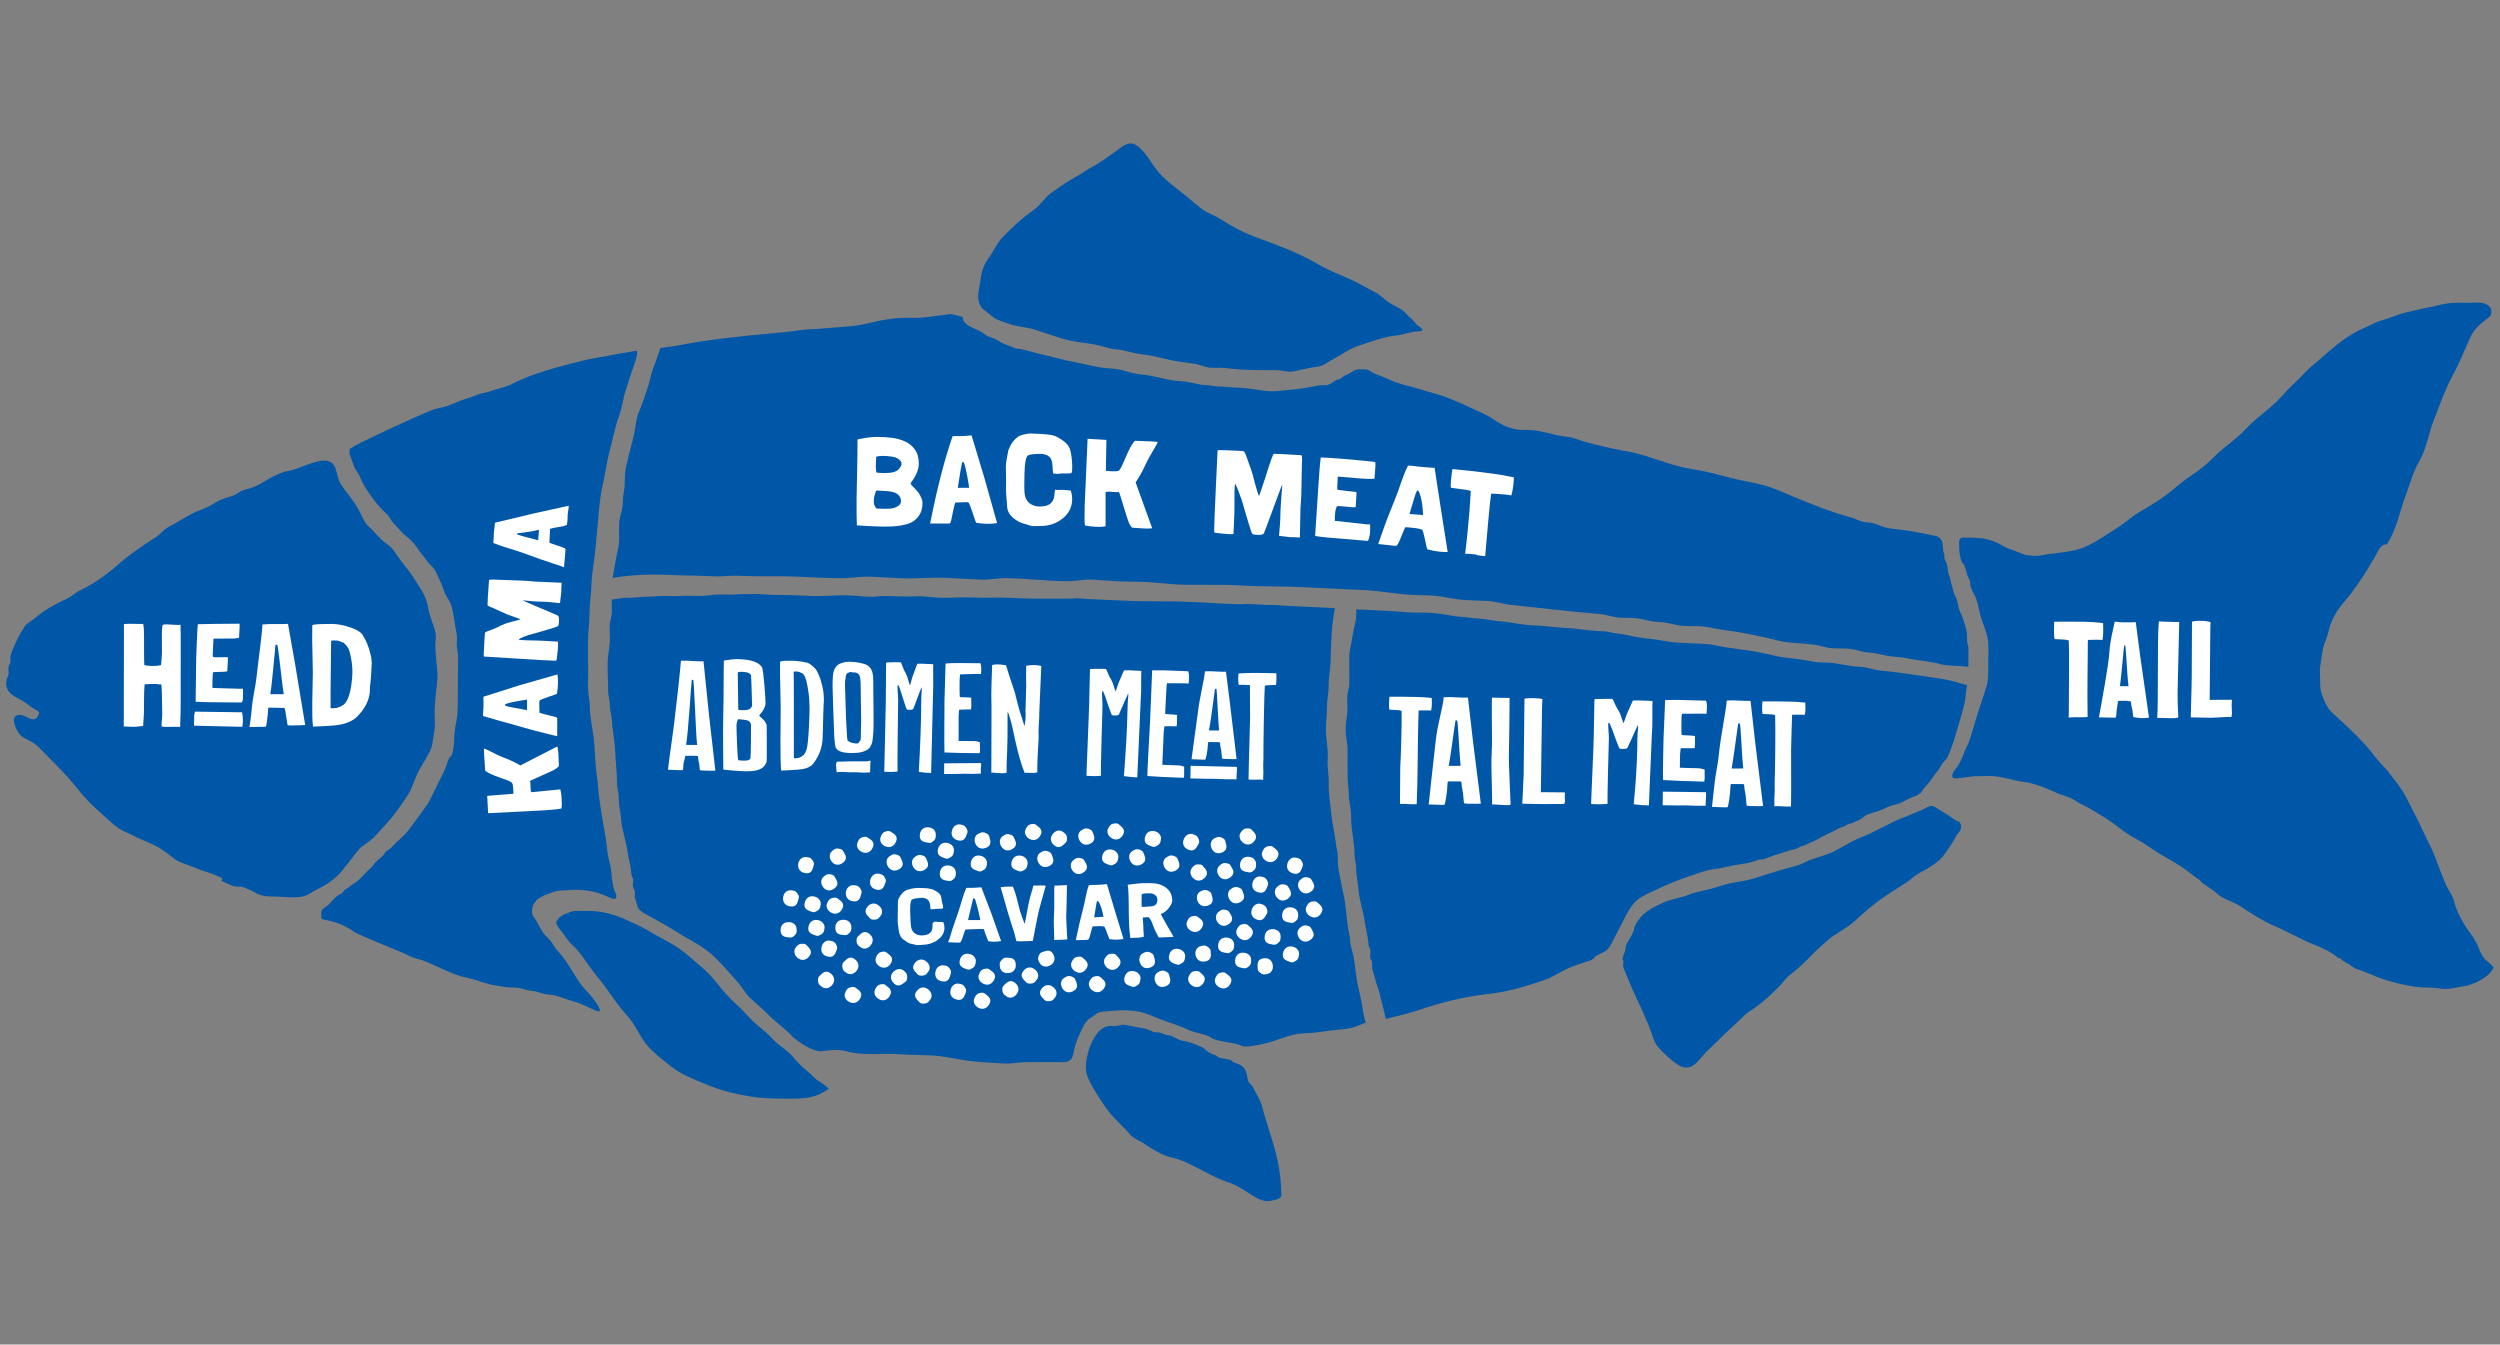 <svg xmlns="http://www.w3.org/2000/svg" xmlns:xlink="http://www.w3.org/1999/xlink" id="Layer_1" x="0px" y="0px" viewBox="0 0 273.7 147.2" style="enable-background:new 0 0 273.7 147.2;" xml:space="preserve"><rect x="0" y="0" width="273.7" height="147.2" fill="#808080" stroke="none"/><style type="text/css">	.st0{fill:#0057A8;}	.st1{fill:#FFFFFF;}</style><g>	<g>		<path class="st0" d="M1.55,70.73c-0.14,0.33-0.33,0.72-0.4,1.08c-0.04,0.22,0.04,0.45-0.01,0.68c-0.05,0.22-0.18,0.32-0.21,0.59   c-0.03,0.23,0.04,0.47,0.01,0.7c-0.03,0.26-0.16,0.37-0.21,0.59c-0.11,0.49-0.05,0.94,0.2,1.29c0.47,0.66,1.35,0.87,1.99,1.37   c0.3,0.23,0.52,0.42,0.86,0.6c0.43,0.23,0.65,0.31,0.37,0.78c-0.58,0.97-1.46-0.46-2.33-0.08c-0.73,0.33,0.06,1.89,0.52,2.25   c0.26,0.2,0.64,0.38,0.94,0.54c0.33,0.19,0.59,0.32,0.87,0.6c1.47,1.5,3.04,2.98,4.33,4.63c1.22,1.56,2.59,2.71,4.06,3.99   c0.71,0.61,1.48,0.84,2.26,1.25c0.95,0.49,1.97,0.78,2.88,1.39c0.48,0.32,0.92,0.66,1.38,1.02c0.52,0.4,1.2,0.58,1.8,0.81   c0.62,0.24,1.14,0.47,1.78,0.66c0.48,0.14,0.92,0.32,1.36,0.51c0.91,0.39-0.3,0.29,0.56,0.6c0.34,0.13,0.75,0.37,1.07,0.45   c0.3,0.08,0.6-0.01,0.9,0.07c0.23,0.06,0.48,0.2,0.72,0.28c0.39,0.13,0.7,0.39,1.05,0.53c0.5,0.2,1.09,0.24,1.63,0.24   c1.16-0.01,2.96,0.36,3.94-0.3c0.55-0.37,1.18-0.61,1.76-0.97c0.56-0.35,1.09-0.76,1.55-1.25c0.47-0.5,0.89-1.12,1.34-1.66   c0.36-0.44,0.72-1.03,1.15-1.33c0.59-0.41,1.1-0.75,1.6-1.32c0.42-0.48,0.86-0.95,1.29-1.43c0.83-0.92,1.31-1.74,2.03-2.76   c0.47-0.67,0.77-1.72,1.13-2.49c0.3-0.65,1.48-2.35,1.58-3.05c0.09-0.63,0.21-1.13,0.29-1.76c0.07-0.5-0.03-1.64,0-2.14   c0.06-1.21,0.16-2.01,0.29-3.21c0.12-1.05-0.36-3.36-0.18-4.41c0.17-0.97-0.6-2.29-0.77-3.28c-0.29-1.71-0.84-2.24-1.77-3.71   c-0.45-0.71-0.74-0.98-1.24-1.64c-0.55-0.73-0.89-1.48-1.65-1.95c-0.65-0.41-1.3-1.34-1.9-1.84c-0.53-0.44-0.86-1.46-1.22-2.06   c-0.62-1.04-1.18-1.57-1.83-2.58c-0.56-0.87-0.33-2.2-1.35-2.52c-0.97-0.3-2.71,0.57-3.75,0.91c-0.5,0.16-1,0.18-1.48,0.39   c-0.59,0.25-1.17,0.52-1.72,0.87c-0.48,0.31-1.01,0.59-1.55,0.77c-0.41,0.14-0.82,0.16-1.2,0.41c-0.4,0.26-0.59,0.4-1.04,0.52   c-1.83,0.51-1.55,0.85-3.48,1.55c-0.87,0.32-1.66,0.87-2.47,1.33c-0.47,0.27-1.01,0.5-1.41,0.87c-0.26,0.24-0.46,0.47-0.75,0.66   c-1.36,0.9-2.7,1.74-3.94,2.83c-1.34,1.17-2.78,2.28-4.38,3.02c-0.53,0.25-0.98,0.71-1.55,0.96c-0.73,0.32-1.35,0.68-2.04,1.08   C4.63,67,4.15,67.42,3.63,67.82c-0.42,0.32-0.93,0.55-1.1,1.09C2.27,69.16,1.76,70.26,1.55,70.73z"></path>		<path class="st0" d="M107.8,33.98c0.51,0.36,0.93,0.84,1.51,1.06c0.5,0.19,1,0.38,1.51,0.53c0.86,0.24,1.78,0.27,2.61,0.56   c0.93,0.33,1.86,0.62,2.79,0.92c1.1,0.36,2.28,0.44,3.41,0.63c0.58,0.1,1.19,0.26,1.76,0.43c0.49,0.14,0.98,0.13,1.48,0.23   c0.71,0.14,1.34,0.36,2.07,0.44c0.9,0.1,1.72,0.28,2.59,0.5c1.01,0.26,2.06,0.39,3.08,0.52c0.52,0.06,0.97,0.27,1.47,0.39   c0.63,0.15,1.37,0.02,2.02,0.1c1.33,0.17,2.65,0.23,3.99,0.23c0.48,0,0.96,0,1.43,0c0.55,0,0.97,0.09,1.49,0.16   c0.49,0.06,0.88-0.09,1.34-0.18c0.39-0.07,0.78-0.18,1.17-0.25c0.55-0.09,1.1-0.1,1.57-0.41c0.71-0.47,1.47-0.82,2.18-1.28   c0.85-0.56,1.71-0.79,2.65-1.1c0.95-0.31,1.94-0.64,2.95-0.73c0.81-0.07,1.59-0.45,2.42-0.45c0.43,0,0.59-0.13,0.2-0.45   c-0.14-0.11-0.27-0.17-0.39-0.3c-0.24-0.24-0.43-0.53-0.71-0.75c-0.29-0.23-0.42-0.42-0.67-0.67c-0.28-0.28-1.27-0.73-1.59-0.95   c-0.78-0.51-0.91-0.84-1.75-1.26c-0.92-0.45-1.77-0.98-2.71-1.39c-1.15-0.51-2.32-0.95-3.4-1.6c-2.21-1.31-4.66-2.15-7.06-3.05   c-1.24-0.47-2.39-1.1-3.5-1.82c-0.7-0.46-1.5-0.68-2.18-1.2c-0.56-0.43-1.1-0.91-1.65-1.36c-0.95-0.78-2.05-1.53-2.88-2.44   c-0.74-0.81-1.21-1.8-1.96-2.6c-0.37-0.39-0.88-0.83-1.45-0.72c-0.58,0.11-1.16,0.67-1.64,0.99c-0.77,0.52-1.58,1.17-2.41,1.58   c-0.58,0.29-1.05,0.69-1.61,0.99c-0.6,0.32-1.16,0.66-1.72,1.06c-0.51,0.36-1.12,0.72-1.56,1.15c-0.51,0.51-0.86,1.05-1.46,1.48   c-1.29,0.9-2.37,1.9-3.46,3.04c-0.62,0.66-0.94,1.49-1.47,2.21c-0.44,0.59-0.75,1.3-0.86,2.05c-0.09,0.61-0.17,1.21-0.3,1.81   C107.09,32.38,106.99,33.41,107.8,33.98z"></path>		<path class="st0" d="M121.68,112.3c-0.39,0-0.71,0.12-1.02,0.32c-1.16,0.74-2.18,3.74-1.62,5.19c0.47,1.21,1.88,3.35,2.57,4.16   c0.57,0.66,1.19,1.23,1.78,1.86c0.21,0.23,0.39,0.48,0.65,0.67c0.35,0.25,0.76,0.41,1.12,0.65c0.65,0.44,1.3,0.84,2.01,1.19   c0.68,0.34,1.44,0.43,2.16,0.7c1.66,0.64,3.45,1.87,5.11,2.39c1.92,0.6,3.21,2.29,4.59,2.05c0.3-0.05,0.78-0.13,1.04-0.3   c0.28-0.18,0.21-0.37,0.2-0.69c-0.03-1.84-0.38-3.68-0.93-5.45c-0.31-1-0.61-2-0.92-3c-0.16-0.53-0.28-1.09-0.5-1.59   c-0.21-0.48-0.52-0.92-0.73-1.39c-0.2-0.44-0.47-0.37-0.58-0.86c-0.07-0.29-0.09-0.84-0.39-1.22c-0.51-0.65-0.83-0.37-1.44-0.89   c-0.18-0.15-1.26-0.21-1.42-0.37c-0.25-0.24-0.46-0.23-0.75-0.36c-0.29-0.13-0.58-0.36-0.8-0.59c-0.11-0.11-1.83-0.83-2.36-0.83   c-0.37,0-1.12-0.61-1.49-0.6c-0.5,0.01-0.76-0.34-1.25-0.32c-0.61,0.02-0.82-0.36-1.76-0.48c-0.72-0.09-1.37-0.32-2.08-0.36   C122.94,112.18,121.89,112.45,121.68,112.3z"></path>		<path class="st0" d="M177.74,105.2c-0.06,0.39-0.05,0.64,0.04,0.86c0.3,0.7,0.57,1.42,0.88,2.12c0.75,1.7,1.63,3.35,2.21,5.11   c0.19,0.57,0.34,1.01,0.76,1.45c0.39,0.4,0.78,0.85,1.22,1.19c0.47,0.36,1.01,0.86,1.61,0.94c0.84,0.1,1.41-0.64,1.9-1.22   c0.58-0.7,1.32-1.3,1.96-1.96c0.85-0.88,1.8-1.65,2.66-2.53c0.33-0.34,0.72-0.53,1.1-0.8c0.6-0.43,1.19-0.9,1.73-1.41   c0.42-0.41,0.86-0.81,1.24-1.26c0.33-0.38,0.63-0.74,1.03-1.06c0.77-0.59,1.52-1.28,2.19-1.99c0.58-0.6,1.21-1.15,1.83-1.7   c0.91-0.82,2.04-1.25,2.94-2.09c0.75-0.7,1.49-1.35,2.3-1.98c1.06-0.82,2.22-1.51,3.35-2.24c0.47-0.31,0.86-0.71,1.34-1   c0.33-0.19,0.67-0.35,0.99-0.54c0.68-0.41,1.39-0.91,1.87-1.56c0.31-0.42,0.57-0.87,0.87-1.3c0.16-0.24,0.29-0.48,0.42-0.74   c0.12-0.23,0.37-0.42,0.46-0.64c0.09-0.24,0.08-0.67-0.12-0.84c-0.11-0.09-0.32-0.14-0.45-0.22c-0.21-0.12-0.39-0.3-0.59-0.42   c-0.65-0.4-1.01-0.62-1.65-1.02c-0.56-0.35-1,0.19-1.62,0.41c-0.72,0.26-1.21,0.53-1.94,0.79c-0.98,0.35-2.81,1.4-3.77,1.8   c-2.12,0.88-1.57,0.72-3.6,1.8c-1.01,0.54-2.5,0.79-3.49,1.35c-0.52,0.29-2.6,0.75-3.16,0.96c-0.52,0.19-1.26,0.38-1.77,0.56   c-1.59,0.58-2.46,0.4-4.43,1.07c-1.1,0.37-2.2,0.46-3.27,0.9c-0.83,0.34-1.79,0.41-2.6,0.79c-0.77,0.36-1.18,0.54-1.88,1.01   c-0.54,0.36-1.37,1.35-1.44,2.08c-0.04,0.35-0.98,1.61-0.89,1.91C178.04,104.07,177.42,104.99,177.74,105.2z"></path>		<path class="st0" d="M61.5,102.01c0.43,0.51,0.69,1.04,1.19,1.48c0.78,0.7,1.3,1.57,1.91,2.41c0.61,0.85,1.31,1.62,1.91,2.48   c0.68,0.97,1.31,1.9,2.11,2.76c0.92,0.99,1.39,2.32,2.27,3.34c0.73,0.86,1.7,1.57,2.58,2.27c1.09,0.88,2.35,1.34,3.62,1.88   c1.81,0.77,3.62,1.22,5.55,1.48c1.35,0.18,2.72,0.17,4.08,0.17c0.96,0,1.9-0.06,2.82-0.41c0.24-0.09,0.51-0.25,0.75-0.38   c0.12-0.07,0.34-0.2,0.44-0.31c-0.22-0.19-0.46-0.37-0.68-0.55c-0.17-0.13-0.3-0.19-0.47-0.3c-0.33-0.2-0.56-0.49-0.84-0.74   c-0.65-0.57-1.23-1.03-1.78-1.72c-0.69-0.87-1.67-1.35-2.41-2.17c-0.69-0.77-1.59-1.35-2.32-2.1c-0.47-0.48-0.9-0.99-1.4-1.44   c-0.46-0.42-0.93-0.88-1.35-1.34c-0.82-0.91-1.47-1.9-2.41-2.71c-1.01-0.87-1.94-1.76-3.06-2.49c-0.97-0.62-1.99-1.09-2.97-1.69   c-0.8-0.49-1.66-0.85-2.5-1.24c-1.24-0.57-2.69-0.97-4.06-0.96c-0.51,0-1.02-0.03-1.52,0c-0.35,0.01-0.63,0.17-0.95,0.28   c-0.19,0.07-0.22,0.06-0.4,0.17c-0.1,0.06-0.21,0.15-0.31,0.21c-0.11,0.06-0.28,0.41-0.38,0.5C60.8,101,61.08,101.52,61.5,102.01z   "></path>		<path class="st0" d="M272.31,105.24c-0.52-0.39-0.73-0.92-0.96-1.51c-0.3-0.77-0.8-1.42-1.28-2.09c-0.47-0.66-0.89-1.51-1.19-2.27   c-0.12-0.3-0.16-0.62-0.27-0.92c-0.2-0.56-0.58-1.02-0.82-1.56c-0.59-1.31-0.99-2.71-1.6-4c-0.93-1.96-1.87-3.92-2.89-5.83   c-0.46-0.86-1.13-1.64-1.71-2.42c-0.31-0.42-0.68-0.76-1.03-1.15c-0.48-0.52-0.88-1.11-1.34-1.64c-1.18-1.35-2.55-2.6-3.87-3.8   c-0.6-0.55-0.94-1.4-1.2-2.18c-0.15-0.46-0.14-0.9-0.14-1.37c0.01-0.51-0.08-1.07,0.01-1.57c0.11-0.6,0.16-1.21,0.28-1.82   c0.08-0.41,0.22-0.76,0.37-1.15c0.2-0.51,0.29-1.05,0.47-1.57c0.34-0.95,0.88-1.8,1.54-2.55c0.57-0.64,1.03-1.29,1.52-1.99   c0.65-0.93,1.22-1.91,1.81-2.88c0.27-0.45,0.59-1.46,1.28-1.36c1.05-1.51,1.37-3.43,2.01-5.15c0.47-1.26,0.85-2.73,1.52-3.89   c0.84-1.43,1.06-3.14,1.67-4.67c0.64-1.63,1.21-3.3,2.05-4.84c0.72-1.32,1.28-2.75,1.9-4.12c0.4-0.87,1.02-1.41,1.75-1.98   c0.33-0.25,0.54-0.31,0.56-0.75c0.01-0.28-0.03-0.48-0.24-0.68c-0.58-0.56-1.5-0.38-2.26-0.38c-0.77,0-1.55-0.05-2.32,0.07   c-0.76,0.12-1.5,0.34-2.26,0.48c-0.75,0.14-1.49,0.35-2.23,0.5c-0.94,0.2-1.79,0.66-2.72,0.88c-0.7,0.17-1.28,0.6-1.96,0.86   c-0.71,0.28-1.31,0.66-1.94,1.08c-1.39,0.94-2.6,2.14-3.89,3.21c-0.61,0.51-1.09,1.17-1.7,1.69c-0.53,0.46-0.99,0.98-1.46,1.5   c-1.21,1.36-2.76,2.28-3.98,3.63c-0.99,1.09-2.32,1.86-3.35,2.93c-0.77,0.8-1.68,1.53-2.61,2.13c-1.04,0.68-1.93,1.55-2.94,2.27   c-0.89,0.64-1.8,1.18-2.74,1.73c-0.83,0.49-1.51,1.16-2.33,1.66c-1.67,1.02-3.11,2.23-5.08,2.55c-0.8,0.13-1.58,0.26-2.38,0.33   c-0.31,0.03-0.57,0.13-0.89,0.15c-0.11,0.01-0.17,0.02-0.29,0.04c-0.19,0.03-0.77,0.03-0.78-0.01c-0.16-0.06-0.32-0.01-0.49-0.04   c-0.25-0.04-0.58-0.19-0.81-0.28c-0.4-0.17-0.8-0.32-1.21-0.46c-0.41-0.14-0.74-0.38-1.12-0.57c-1.3-0.64-2.47-0.62-3.88-0.62   c-0.48,0-0.41,0.6-0.4,0.93c0.01,0.43,0.01,0.8,0.13,1.22c0.08,0.27,0.04,0.45,0.3,0.66c0.12,0.1,0.28,0.69,0.33,0.84   c0.13,0.43,0.15,0.58,0.33,0.9c0.23,0.43,0.03,0.39,0.18,0.87c0.15,0.48,0.49,0.92,0.64,1.41c0.16,0.52,0.25,1.07,0.39,1.6   c0.27,1.06,0.83,2.05,0.89,3.16c0.04,0.76-0.01,1.54-0.01,2.3c0,0.79,0.05,1.54-0.17,2.32c-0.4,1.4-0.95,2.78-1.33,4.19   c-0.17,0.63-0.37,1.22-0.57,1.85c-0.14,0.43-0.4,0.82-0.55,1.24c-0.28,0.78-0.5,1.3-1.06,1.97c-0.23,0.27-0.46,0.89,0.04,0.9   c0.62,0.01,1.69-0.24,2.31-0.24c0.64,0.01,1.3-0.06,1.94,0c0.51,0.04,1.09,0.16,1.59,0.27c0.31,0.07,0.62,0.15,0.93,0.23   c0.45,0.12,0.9,0.11,1.35,0.22c0.68,0.17,1.31,0.38,1.96,0.65c0.38,0.16,0.76,0.31,1.13,0.49c0.5,0.23,1.04,0.33,1.53,0.57   c0.37,0.17,0.68,0.44,1.05,0.61c0.48,0.22,0.9,0.45,1.36,0.73c0.91,0.55,1.78,1.07,2.63,1.73c0.73,0.57,1.43,1.05,2.24,1.47   c0.82,0.43,1.58,1.05,2.38,1.52c0.79,0.47,1.59,0.9,2.36,1.41c0.38,0.24,0.75,0.52,1.1,0.79c0.22,0.2,0.47,0.38,0.72,0.53   c0.18,0.1,0.33,0.23,0.43,0.42c0.55,0.41,1.15,0.72,1.66,1.2c0.72,0.68,1.77,0.86,2.58,1.4c1.18,0.78,2.35,1.57,3.64,2.12   c1.51,0.64,2.97,1.5,4.51,2.12c0.73,0.29,1.4,0.59,2.05,1.02c0.22,0.15,0.46,0.4,0.7,0.47c0.01-0.04,0.02-0.09,0.03-0.13   c0.02,0.34,0.81,0.63,1.04,0.78c0.18,0.18,0.39,0.32,0.62,0.44c0.28,0.1,0.56,0.19,0.84,0.29c0.89,0.37,1.78,0.75,2.7,1.03   c1.01,0.3,1.97,0.52,3.01,0.67c0.88,0.13,1.76,0.04,2.64,0.19c0.85,0.14,1.53-0.04,2.37-0.2c0.33-0.06,0.56-0.05,0.88-0.18   c0.28-0.11,0.63-0.2,0.9-0.34c0.71-0.37,1.48-0.86,1.79-1.59C272.8,105.67,272.56,105.43,272.31,105.24z"></path>		<path class="st0" d="M58.83,98.45c0.11-0.06,0.61-0.37,0.81-0.45c0.35-0.12,1.14-0.47,1.52-0.48c0.55-0.02,1.1-0.09,1.65-0.1   c1.5-0.01,2.52,0.19,3.87,0.82c0.33,0.15,0.69,0.29,0.78,0.04c0.09-0.52-0.17-0.47-0.31-1.2c-0.11-0.61-0.19-1-0.22-1.63   c-0.02-0.48-0.29-1.34-0.37-1.81c-0.19-1.15-0.16-1.66-0.4-2.8c-0.2-0.98-0.32-2-0.49-2.98c-0.1-0.56-0.18-1.46-0.22-2.03   c-0.02-0.41-0.14-1.07-0.18-1.48c-0.12-1.13-0.15-2.58-0.29-3.72c-0.13-1.03-0.38-2.05-0.4-3.1c-0.01-1.09-0.24-1.56-0.2-2.65   c0.03-0.86,0.01-1.53,0-2.4c-0.01-0.78,0-1.59,0-2.37c0-0.85,0.16-1.95,0.15-2.8c-0.01-0.93,0.19-2.3,0.22-3.23   c0.03-1.32,0.31-2.68,0.44-3.99c0.13-1.32,0.17-1.97,0.3-3.29c0.16-1.66,0.2-2.46,0.58-4.09c0.16-0.67,0.38-2.17,0.55-2.83   c0.17-0.64,0.32-1.32,0.49-1.97c0.31-1.16,0.28-1.37,0.71-2.49c0.21-0.55,0.41-1.77,0.58-2.34c0.13-0.41,0.45-1.45,0.58-1.84   c0.33-1,1.13-3.04,0.61-2.83c-0.57,0.12-1.24,0.2-1.81,0.31c-0.79,0.15-0.53,0.1-1.31,0.25c-0.83,0.16-1.66,0.26-2.48,0.47   c-1.99,0.49-3.92,0.96-5.84,1.68c-0.71,0.27-1.43,0.56-2.08,0.91c-0.76,0.4-1.65,0.51-2.45,0.82c-0.37,0.14-0.76,0.17-1.13,0.29   c-0.49,0.16-0.97,0.38-1.47,0.52c-0.73,0.21-1.39,0.56-2.12,0.81c-0.44,0.15-0.91,0.2-1.34,0.33c-0.35,0.11-0.75,0.3-1.1,0.44   c-0.6,0.23-7.37,3.31-7.82,3.7c-0.4,0.24-0.34,0.12-0.37,0.39c0,0.01-0.01,0.27-0.02,0.28c0.02,0.15,0.07,0.22,0.13,0.39   c0.12,0.36,0.26,0.69,0.38,1.05c0.1,0.3,0.25,0.46,0.42,0.72c0.19,0.28,0.29,0.6,0.43,0.9c0.3,0.63,0.72,1.2,1.12,1.79   c0.47,0.67,1.06,1.31,1.66,1.87c0.33,0.31,0.42,0.73,0.76,1.03c0.38,0.34,0.84,0.97,1.25,1.28c0.45,0.34,1,0.88,1.29,1.36   c0.32,0.52,0.7,0.89,1.05,1.4c0.37,0.54,0.77,0.69,1.03,1.31c0.27,0.63,0.61,1.23,0.81,1.9c0.21,0.69,0.73,1.17,0.89,1.87   c0.17,0.74,0.29,1.53,0.41,2.28c0.07,0.41,0.16,0.79,0.15,1.22c-0.01,0.35-0.05,0.71,0.02,1.05c0.17,0.9,0.09,1.84,0.08,2.76   c-0.01,1.4,0.01,2.81-0.04,4.21c-0.02,0.69-0.24,1.37-0.31,2.05c-0.07,0.64-0.04,1.29-0.14,1.92c-0.19,1.16-0.4,0.56-0.73,1.71   c-0.17,0.6-0.58,1.33-0.86,1.89c-0.3,0.59-0.92,2-1.3,2.54c-0.72,1.03-1.29,1.79-2.04,2.8c-0.36,0.48-0.89,0.91-1.34,1.34   c-0.24,0.24-0.48,0.52-0.75,0.73c-0.09,0.07-0.26,0.13-0.32,0.19c-0.12,0.12-0.16,0.25-0.27,0.38c-0.34,0.4-0.8,0.64-1.11,1.09   c-0.29,0.43-0.7,0.68-1.03,1.06c-0.3,0.35-0.72,0.78-1.13,1.02c-0.26,0.15-0.47,0.35-0.72,0.52c-0.11,0.08-0.25,0.12-0.34,0.21   c-0.09,0.09-0.11,0.21-0.22,0.3c-0.16,0.14-0.37,0.18-0.54,0.33c-0.1,0.09-0.22,0.18-0.32,0.27c-0.29,0.26-0.53,0.64-0.85,0.86   c-0.25,0.18-0.5,0.26-0.58,0.6c-0.05,0.2,0.01,0.49,0,0.69c-0.01,0.34,1.53,0.07,3.57,1.51c0.61,0.43,5.31,2.23,5.98,2.61   c0.42,0.24,0.99,0.35,1.46,0.5c0.39,0.12,0.78,0.31,1.19,0.49c1.2,0.53,2.43,1.18,3.72,1.43c0.91,0.18,1.74,0.56,2.64,0.76   c0.56,0.12,1.11,0.18,1.67,0.27c0.47,0.07,0.93,0.02,1.4,0.09c0.4,0.06,0.77,0.24,1.17,0.29c0.3,0.04,0.56,0.05,0.85,0.15   c0.27,0.09,0.56,0.16,0.82,0.23c0.28,0.08,0.55,0.05,0.84,0.1c0.8,0.14,1.57,0.52,2.36,0.73c0.89,0.23,1.64,0.71,2.49,1.03   c0.91,0.35-0.3-1.37-1.22-2.28c-0.94-0.94-1.8-2.92-2.92-4.13c-0.77-0.83-0.57-1.01-1.43-1.79c-0.54-0.49-0.87-1.52-1.34-2.08   c-0.42-0.5-0.06-1.43,0.04-1.54C58.67,98.77,58.71,98.52,58.83,98.45z"></path>		<path class="st0" d="M67.36,63.22c1.99-0.3,3.94-0.37,6.02-0.27c1.25,0.06,1.81,0.04,3.07,0.08c0.61,0.02,2.17,0.11,2.78,0.06   c0.77-0.07,1.24-0.08,2.02-0.04c2.14,0.1,3.83-0.02,5.97,0.08c1.55,0.08,3.49,0.17,5.02,0.17c1.04,0,2.03-0.22,3.08-0.16   c1.06,0.06,2.13,0.1,3.19,0.16c1.77,0.09,3.46-0.12,5.23-0.03c1.24,0.06,2.48,0.15,3.72,0.19c0.94,0.03,1.82-0.19,2.75-0.17   c2.22,0.05,4.44,0.33,6.66,0.34c0.93,0,1.8-0.23,2.74-0.17c1.38,0.08,2.8,0.22,4.18,0.22c1.82-0.01,2.7,0.13,4.63,0.28   c2.15,0.16,4.91-0.02,7.33,0.13c2.27,0.15,4.59,0.08,6.86,0.19c2.16,0.1,4.32,0.22,6.48,0.31c1.92,0.08,3.76,0.46,5.68,0.55   c0.99,0.04,2.03,0.01,3.01,0.17c0.95,0.15,1.76,0.35,2.74,0.39c0.78,0.03,1.57,0.07,2.35,0.1c0.88,0.03,1.6,0.32,2.46,0.41   c3.23,0.34,6.45,0.75,9.69,1c0.79,0.06,1.5,0.35,2.29,0.41c0.72,0.06,1.47-0.02,2.19,0.12c0.74,0.14,1.39,0.34,2.17,0.36   c0.88,0.02,1.61,0.32,2.47,0.41c0.8,0.08,1.63-0.01,2.43,0.09c0.79,0.1,1.54,0.31,2.34,0.4c1.35,0.16,2.77,0.45,4.1,0.73   c1.33,0.28,1.71,0.51,3.06,0.62c0.49,0.04,2.07,0.16,2.56,0.23c0.69,0.09,1.26,0.35,1.96,0.39c0.68,0.05,1.38-0.01,2.06,0.08   c0.7,0.09,1.21,0.35,1.93,0.39c0.71,0.03,1.3,0.22,1.98,0.35c0.71,0.14,1.41,0.11,2.14,0.26c1.62,0.35,2.3,0.27,3.9,0.7   c0.58,0.16,2.01,0.12,2.9,0.26c0-0.36,0-0.72,0-1.07c0-0.36,0.03-0.73,0-1.09c-0.02-0.21-0.12-0.36-0.13-0.57   c-0.03-0.5,0.01-0.95-0.12-1.43c-0.11-0.44-0.27-0.87-0.41-1.31c-0.09-0.28-0.27-0.54-0.35-0.82c-0.06-0.2-0.08-0.43-0.15-0.64   c-0.08-0.21-0.07-0.43-0.18-0.63c-0.1-0.18-0.19-0.36-0.25-0.55c-0.16-0.52-0.3-1.03-0.4-1.56c-0.06-0.3-0.23-0.54-0.25-0.85   c-0.01-0.24-0.07-0.5-0.12-0.73c-0.04-0.23-0.21-0.41-0.26-0.63c-0.03-0.15,0.01-0.3-0.02-0.46c-0.02-0.1-0.09-0.18-0.1-0.29   c-0.04-0.27-0.06-0.53-0.08-0.8c-0.03-0.45-0.35-0.83-0.79-0.91c-1.21-0.24-2.42-0.5-3.65-0.66c-0.61-0.08-1.25-0.12-1.85-0.27   c-0.5-0.12-0.97-0.4-1.47-0.49c-0.33-0.06-0.67-0.05-1-0.13c-0.43-0.11-0.79-0.35-1.21-0.46c-2.17-0.56-4.26-1.41-6.34-2.27   c-0.82-0.34-1.64-0.72-2.48-1.02c-1.45-0.51-2.98-0.67-4.46-1.06c-1.38-0.36-2.75-0.74-4.16-0.95c-1.91-0.28-3.63-1-5.45-1.55   c-1.04-0.32-2.15-0.45-3.22-0.69c-1.4-0.32-2.77-0.6-4.12-1.09c-0.68-0.25-1.44-0.23-2.14-0.41c-1.14-0.29-2.26-0.59-3.48-0.55   c-1.21,0.04-2.36-0.46-3.35-1.16c-0.79-0.56-1.72-0.88-2.59-1.31c-0.75-0.37-1.5-0.65-2.26-0.98c-0.98-0.42-2.05-0.64-3.07-0.97   c-1.17-0.38-2.51-0.59-3.62-1.15c-0.5-0.25-1.03-0.4-1.54-0.62c-0.23-0.1-0.48-0.33-0.71-0.4c-0.28-0.09-0.63-0.04-0.93-0.04   c-0.53,0.01-0.83,0.35-1.31,0.57c-0.23,0.11-0.39,0.13-0.56,0.33c-0.18,0.21-0.57,0.19-0.81,0.37c-1.03,0.77-0.78,0.29-2.13,0.56   c-0.92,0.18-1.84,0.33-2.77,0.41c-1.26,0.11-1.8,0.25-3.03,0.07c-0.51-0.08-1.64-0.25-2.15-0.28c-0.56-0.04-1.16-0.05-1.71-0.11   c-0.43-0.05-1.27-0.02-1.68-0.14c-0.26-0.07-0.91-0.04-1.25-0.12c-0.69-0.15-1.39-0.32-2.1-0.36c-1.65-0.1-2.65-0.58-4.23-0.73   c-1.67-0.15-1.84-0.58-3.52-0.67c-1.46-0.08-2.48-0.44-3.92-0.7c-1.31-0.24-2.74-0.67-4.03-0.95c-0.42-0.09-1.7-0.51-2.13-0.5   c-0.28,0-0.94-0.34-1.22-0.42c-0.43-0.14-0.67-0.31-1.05-0.53c-0.54-0.32-0.96-0.28-1.45-0.69c-0.73-0.61-2.35-0.78-2.33-1.84   c-0.41-0.06-1-0.35-1.45-0.31c-1.38,0.14-2.78,0.45-4.18,0.4c-1.56-0.06-3.11,0.19-4.62,0.57c-1.66,0.42-3.34,0.42-5.03,0.59   c-0.88,0.09-1.78,0.06-2.65,0.2c-1.13,0.18-2.25,0.26-3.4,0.37c-3.28,0.3-6.52,0.65-9.76,1.27c-0.67,0.13-1.35,0.2-2.02,0.3   c-0.01,0.05-0.03,0.09-0.04,0.14c-0.24,0.71-0.49,1.41-0.76,2.12c-0.29,0.75-0.38,1.56-0.68,2.34c-0.28,0.72-0.45,1.47-0.78,2.17   c-0.29,0.62-0.4,1.27-0.49,1.95c-0.1,0.71-0.3,1.41-0.48,2.12c-0.17,0.67-0.32,1.31-0.49,1.97c-0.18,0.73-0.17,1.38-0.19,2.15   c-0.02,0.63-0.2,1.2-0.2,1.85c0,0.6-0.14,1.09-0.29,1.66c-0.3,1.14,0.06,2.4-0.24,3.56c-0.18,0.67-0.27,1.33-0.39,2   c-0.07,0.39-0.16,0.8-0.2,1.21C67.15,63.25,67.27,63.23,67.36,63.22z"></path>		<path class="st0" d="M148.74,108.25c-0.29-1.17-0.33-2.32-0.55-3.5c-0.11-0.61-0.35-1.14-0.38-1.77   c-0.02-0.48-0.14-0.92-0.22-1.39c-0.19-1.15-0.22-2.33-0.46-3.47c-0.2-0.98-0.41-1.95-0.59-2.93c-0.1-0.57-0.05-1.1-0.09-1.67   c-0.02-0.41-0.16-0.79-0.2-1.2c-0.12-1.13-0.42-2.25-0.52-3.39c-0.09-1.03-0.29-2.06-0.26-3.11c0.03-1.09-0.19-1.71-0.11-2.8   c0.07-0.86-0.19-2.16-0.2-3.03c-0.01-0.78,0.12-1.87,0.12-2.65c0-0.85,0.19-1.38,0.18-2.23c-0.01-0.93,0.19-1.82,0.21-2.74   c0.03-1.32,0.07-2.65,0.2-3.97c0.06-0.61,0.16-1.22,0.27-1.82c-1.8-0.09-3.6-0.17-5.4-0.26c-0.53-0.02-1.12-0.12-1.64-0.09   c-0.42,0.03-2.32-0.14-2.74-0.1c-0.93,0.09-4.37-0.16-5.31-0.2c-4.21-0.2-4.49,0-8.7-0.2c-1.11-0.05-2.22-0.11-3.33-0.16   c-0.48-0.02-1.02-0.11-1.49-0.05c-0.38,0.05-2.19,0.01-2.6,0.02c-1.86,0.01-2.22,0.01-4.08-0.08c-2.07-0.1-2.48,0.04-4.55-0.05   c-1.01-0.05-2.36,0.07-3.37,0.03c-0.84-0.04-1.98-0.21-2.78-0.15c-0.53,0.04-1.65,0-2.18-0.01c-0.6-0.01-1.38-0.06-1.96,0.02   c-0.91,0.12-1.99-0.07-2.92-0.11c-1.66-0.08-2.79,0.13-4.44,0.05c-1.77-0.08-2.25-0.11-4.02-0.11c-0.5,0-1.69-0.14-2.18-0.1   c-0.45,0.04-1.29-0.02-1.74,0.04c-0.44,0.06-1.42,0.02-1.89,0.01c-0.4,0-0.68,0.03-1.06,0.08c-1,0.14-1.44,0.06-2.46,0.06   c-0.74,0-1.3,0.08-2.08,0.03c-0.84-0.05-1.57,0.08-2.43,0.08c-0.79,0-1.5,0.16-2.33,0.12c-0.16-0.01-0.9,0.13-1.49,0.19   c0,0.11,0,0.23,0,0.34c0,0.39,0.03,0.79,0,1.18c-0.02,0.41-0.18,0.77-0.21,1.18c-0.04,0.52,0.01,1.06,0.01,1.58   c0,0.69-0.13,1.29-0.2,1.95c-0.12,1.21,0.02,2.49,0.01,3.72c-0.01,0.58,0.2,1.06,0.19,1.66c0,0.53,0.17,0.96,0.2,1.46   c0.07,1.24,0.35,2.45,0.39,3.71c0.04,1.14,0.2,2.16,0.19,3.31c0,0.6,0.2,1.07,0.19,1.66c-0.01,0.63,0.13,1.15,0.2,1.76   c0.07,0.58,0.09,1.09,0.23,1.66c0.12,0.49,0.23,0.97,0.35,1.46c0.15,0.62,0.21,1.24,0.35,1.86c0.11,0.46,0.21,0.99,0.24,1.46   c0.02,0.34,0.14,0.39,0.2,0.67c0.06,0.25-0.08,0.55-0.02,0.8c0.06,0.24,0.17,0.3,0.21,0.57c0.03,0.22-0.03,0.45,0.01,0.67   c0.04,0.19,0.17,0.47,0.22,0.7c0.05,0.22,0.12,0.6,0.72,0.94c1.1,0.6,2.63,1.44,3.69,2.12c1.23,0.79,2.58,1.39,3.68,2.34   c1.02,0.89,2.11,2.19,3,3.19c0.46,0.51,0.79,1.2,1.3,1.66c0.55,0.5,1.51,1.34,2.03,1.87c0.8,0.81,1.84,1.51,2.6,2.35   c0.2,0.22,2.16,1.77,3.28,1.61c0.88-0.13,1.77-0.22,2.62,0.01c1.97,0.54,3.99,0.17,5.98,0.33c1.15,0.09,2.27,0.07,3.42,0.13   c1.13,0.06,2.18,0.3,3.28,0.48c1.51,0.25,3.01,0.3,4.53,0.4c0.86,0.06,1.72-0.15,2.58-0.15c0.56,0,1.12,0,1.68,0   c0.71,0,1.42,0,2.13,0c0.47,0,1.09,0,1.26-0.91c0.19-1.02,0.41-1.57,0.64-2.05c0.5-1.07,0.69-1.6,1.41-1.99   c0.31-0.17,0.48-0.42,0.81-0.51c0.44-0.12,0.94-0.09,1.4-0.15c0.86-0.12,1.85-0.08,2.71,0.05c1.1,0.16,2.1,0.73,3.15,1.09   c0.85,0.29,1.7,0.56,2.51,0.95c0.74,0.36,1.86,0.41,2.53,0.89c0.56,0.4,2.65,0.48,3.24,0.84c0.49,0.3,2.88-0.31,3.32-0.45   c1.58-0.5,2.23-0.89,3.88-0.93c1.04-0.03,2.08-0.25,3.12-0.35c0.41-0.04,0.83-0.08,1.24-0.14c0.66-0.08,1.16-0.3,1.76-0.55   c0.1-0.04,0.2-0.07,0.3-0.1c-0.1-0.33-0.19-0.65-0.26-0.99C149.14,110.06,148.97,109.17,148.74,108.25z"></path>		<path class="st0" d="M215.08,74.94c-0.41-0.1-0.76-0.23-1.18-0.34c-1.01-0.28-2.59-0.46-3.64-0.62c-1.28-0.2-2.92-0.43-4.22-0.55   c-1.16-0.11-1.42-0.39-2.6-0.44c-1.14-0.05-2.14-0.39-3.28-0.44c-0.56-0.02-1.29-0.02-1.83-0.15c-0.42-0.1-1.65-0.27-2.11-0.32   c-2.21-0.22-1.77-0.36-4.52-0.82c-0.61-0.1-2.2-0.3-2.8-0.4c-0.71-0.11-1.49-0.33-2.21-0.36c-1.03-0.05-2.06-0.1-3.09-0.15   c-0.95-0.05-1.82-0.3-2.77-0.39c-0.94-0.09-1.94-0.25-2.85-0.46c-0.58-0.13-1.16-0.13-1.75-0.29c-0.41-0.11-0.81-0.1-1.23-0.12   c-1.33-0.06-2.22-0.29-3.55-0.34c-0.96-0.04-2.18-0.22-3.12-0.26c-0.82-0.03-1.38-0.08-2.18-0.21c-0.58-0.09-1.41-0.23-2.01-0.27   c-0.48-0.03-1.64-0.26-2.12-0.28c-0.99-0.04-1.13-0.14-2.1-0.2c-0.73-0.05-0.65-0.08-1.78-0.26c-0.47-0.08-1.24-0.17-1.75-0.19   c-1.01-0.03-1.29,0.02-2.28-0.05c-1.04-0.08-2.54-0.17-3.59-0.22c-0.68-0.04-1.36-0.07-2.04-0.1c0.01,0.54,0.01,1.08-0.13,1.59   c-0.18,0.67-0.27,1.33-0.39,2c-0.09,0.51-0.24,1.03-0.24,1.55c0.01,0.63,0,1.26,0,1.9c0,0.39,0.02,0.79,0,1.18   c-0.02,0.41-0.18,0.77-0.21,1.18c-0.04,0.52,0.01,1.06,0.01,1.58c0,0.69-0.19,1.28-0.2,1.95c-0.02,1.33,0.28,1.69,0.21,2.91   c-0.03,0.58,0.03,1.61,0,2.21c-0.02,0.53,0.12,1.58,0.13,2.09c0.02,1.24,0.27,1.46,0.26,2.72c-0.01,1.14,0.38,2.78,0.37,3.93   c0,0.6,0.2,1.07,0.19,1.66c-0.01,0.63,0.13,1.15,0.2,1.76c0.07,0.58,0.09,1.09,0.23,1.66c0.12,0.49,0.22,0.97,0.34,1.46   c0.15,0.62,0.2,1.24,0.34,1.86c0.11,0.46,0.2,0.99,0.24,1.46c0.02,0.34,0.14,0.39,0.2,0.67c0.06,0.25-0.08,0.55-0.02,0.8   c0.06,0.24,0.17,0.3,0.21,0.57c0.03,0.22-0.03,0.45,0.01,0.67c0.04,0.19,0.16,0.47,0.22,0.7c0.06,0.24,0.13,0.5,0.19,0.74   c0.11,0.4,0.28,0.77,0.39,1.21c0.23,0.95,0.47,1.91,0.7,2.85c0.14-0.05,0.28-0.1,0.43-0.14c1.07-0.25,2.09-0.49,3.13-0.84   c2.37-0.8,4.8-1.44,7.28-1.72c1.74-0.2,3.38-0.54,5.04-1.1c0.69-0.23,1.38-0.41,2.05-0.71c0.65-0.29,1.21-0.69,1.86-0.98   c0.71-0.31,1.37-0.55,2.11-0.77c0.22-0.06,0.53-0.15,0.74-0.3c0.15-0.11,0.23-0.27,0.38-0.36c0.42-0.27,0.84-0.33,1.23-0.71   c0.18-0.17,0.31-0.37,0.42-0.59c0.43-0.83,0.85-1.66,1.28-2.49c0.44-0.84,0.85-1.75,1.6-2.36c0.59-0.47,1.36-0.78,2.04-1.1   c1.17-0.56,2.36-1.05,3.59-1.46c0.86-0.28,1.76-0.67,2.65-0.77c0.87-0.1,1.57-0.31,2.43-0.47c0.52-0.1,1.25-0.16,1.76-0.32   c0.25-0.08,0.13-0.04,0.37-0.11c0.01-0.04,0.37-0.11,0.38-0.15c0.32-0.01,0.6-0.03,0.87-0.15c0.42-0.19,1.17-0.44,1.62-0.56   c0.39-0.11,0.78-0.28,1.15-0.36c0.32-0.07,0.35-0.06,0.63-0.18c0.1-0.04,0.32-0.16,0.42-0.22c0.13-0.06,0.44-0.1,0.56-0.18   c0.34-0.22,0.66-0.27,1.01-0.47c0.36-0.2,0.91-0.5,1.29-0.68c0.54-0.26,0.7-0.33,1.22-0.61c0.39-0.21,0.52-0.13,0.87-0.39   c0.17-0.12,0.63-0.17,0.8-0.29c0.19-0.14,0.4-0.15,0.6-0.25c0.36-0.18,0.56-0.47,0.96-0.62c0.45-0.17,0.9-0.29,1.36-0.45   c0.74-0.26,0.86-0.48,1.63-0.62c0.63-0.11,0.77-0.32,1.72-0.76c0.14-0.07,0.66-0.21,0.77-0.33c0.12-0.14,0.15-0.08,0.3-0.17   c0.04-0.02,0.14-0.25,0.25-0.39c0.36-0.45,0.76-0.84,1.06-1.32c0.2-0.32,0.48-0.6,0.7-0.93c0.16-0.24,0.27-0.5,0.46-0.73   c0.14-0.17,0.34-0.33,0.45-0.53c0.19-0.36,0.31-0.78,0.46-1.14c0.18-0.43,0.31-0.89,0.44-1.34c0.33-1.14,0.71-2.26,0.97-3.42   c0.09-0.41,0.12-0.84,0.17-1.26c0.03-0.26,0.07-0.51,0.11-0.77C215.29,74.97,215.19,74.96,215.08,74.94z"></path>	</g>	<path class="st1" d="M85.46,101.87c0.02,0.49,0.27,0.7,0.76,0.74c0.24,0.02,0.44,0.08,0.61-0.06c0.18-0.15,0.37-0.31,0.39-0.56  c0.01-0.19-0.01-0.5-0.11-0.65c-0.14-0.23-0.43-0.41-0.85-0.38C85.77,100.98,85.44,101.33,85.46,101.87z"></path>	<path class="st1" d="M91.45,101.61c0.02,0.49,0.27,0.7,0.76,0.74c0.24,0.02,0.44,0.08,0.61-0.06c0.18-0.15,0.37-0.31,0.39-0.56  c0.01-0.19-0.01-0.5-0.11-0.65c-0.14-0.23-0.43-0.41-0.85-0.38C91.76,100.72,91.43,101.07,91.45,101.61z"></path>	<path class="st1" d="M88.16,95.59c0.49,0.07,0.74-0.14,0.86-0.62c0.06-0.23,0.15-0.42,0.04-0.61c-0.11-0.2-0.24-0.42-0.49-0.48  c-0.19-0.05-0.49-0.08-0.66-0.01c-0.25,0.1-0.48,0.35-0.53,0.77C87.34,95.13,87.62,95.51,88.16,95.59z"></path>	<path class="st1" d="M86.51,99.23c0.49,0.07,0.74-0.14,0.86-0.62c0.06-0.23,0.15-0.42,0.04-0.61c-0.11-0.2-0.24-0.42-0.49-0.48  c-0.19-0.05-0.49-0.08-0.66-0.01c-0.25,0.1-0.48,0.35-0.53,0.77C85.69,98.77,85.97,99.16,86.51,99.23z"></path>	<path class="st1" d="M93.38,98.67c0.49,0.07,0.74-0.14,0.86-0.62c0.06-0.23,0.15-0.42,0.04-0.61c-0.11-0.2-0.24-0.42-0.49-0.48  c-0.19-0.05-0.49-0.08-0.66-0.01c-0.25,0.1-0.48,0.35-0.53,0.77C92.56,98.21,92.85,98.6,93.38,98.67z"></path>	<path class="st1" d="M92.28,94.46c0.39-0.3,0.42-0.62,0.17-1.04c-0.12-0.2-0.19-0.4-0.4-0.46c-0.23-0.06-0.47-0.12-0.68,0.01  c-0.17,0.1-0.4,0.29-0.47,0.46c-0.11,0.25-0.09,0.59,0.17,0.92C91.37,94.72,91.85,94.79,92.28,94.46z"></path>	<path class="st1" d="M91.35,97.27c0.39-0.3,0.42-0.62,0.17-1.04c-0.12-0.2-0.19-0.4-0.4-0.46c-0.23-0.06-0.47-0.12-0.68,0.01  c-0.17,0.1-0.4,0.29-0.47,0.46c-0.11,0.25-0.09,0.59,0.17,0.92C90.44,97.53,90.91,97.6,91.35,97.27z"></path>	<path class="st1" d="M143.55,97.6c0.39-0.3,0.42-0.62,0.17-1.04c-0.12-0.2-0.19-0.4-0.4-0.46c-0.23-0.06-0.47-0.12-0.68,0.01  c-0.17,0.1-0.4,0.29-0.47,0.46c-0.11,0.25-0.09,0.59,0.17,0.92C142.65,97.86,143.12,97.93,143.55,97.6z"></path>	<path class="st1" d="M134.7,96.05c0.39-0.3,0.42-0.62,0.17-1.04c-0.12-0.2-0.19-0.4-0.4-0.46c-0.23-0.06-0.47-0.12-0.68,0.01  c-0.17,0.1-0.4,0.29-0.47,0.46c-0.11,0.25-0.09,0.59,0.17,0.92C133.79,96.31,134.26,96.38,134.7,96.05z"></path>	<path class="st1" d="M143.49,102.88c0.39-0.3,0.42-0.62,0.17-1.04c-0.12-0.2-0.19-0.4-0.4-0.46c-0.23-0.06-0.47-0.12-0.68,0.01  c-0.17,0.1-0.4,0.29-0.47,0.46c-0.11,0.25-0.09,0.59,0.17,0.92C142.58,103.14,143.06,103.21,143.49,102.88z"></path>	<path class="st1" d="M141.01,98.38c0.39-0.3,0.42-0.62,0.17-1.04c-0.12-0.2-0.19-0.4-0.4-0.46c-0.23-0.06-0.47-0.12-0.68,0.01  c-0.17,0.1-0.4,0.29-0.47,0.46c-0.11,0.25-0.09,0.59,0.17,0.92C140.11,98.64,140.58,98.71,141.01,98.38z"></path>	<path class="st1" d="M134.56,101.15c0.39-0.3,0.42-0.62,0.17-1.04c-0.12-0.2-0.19-0.4-0.4-0.46c-0.23-0.06-0.47-0.12-0.68,0.01  c-0.17,0.1-0.4,0.29-0.47,0.46c-0.11,0.25-0.09,0.59,0.17,0.92C133.66,101.41,134.13,101.48,134.56,101.15z"></path>	<path class="st1" d="M118.67,95.48c0.39-0.3,0.42-0.62,0.17-1.04c-0.12-0.2-0.19-0.4-0.4-0.46c-0.23-0.06-0.47-0.12-0.68,0.01  c-0.17,0.1-0.4,0.29-0.47,0.46c-0.11,0.25-0.09,0.59,0.17,0.92C117.76,95.74,118.24,95.81,118.67,95.48z"></path>	<path class="st1" d="M98.07,92.2c0.21-0.44,0.08-0.74-0.33-1c-0.2-0.13-0.35-0.27-0.57-0.22c-0.23,0.05-0.47,0.11-0.6,0.32  c-0.1,0.17-0.22,0.44-0.21,0.63c0.02,0.27,0.19,0.57,0.58,0.73C97.39,92.85,97.84,92.69,98.07,92.2z"></path>	<path class="st1" d="M95.53,92.83c0.21-0.44,0.08-0.74-0.33-1c-0.2-0.13-0.35-0.27-0.57-0.22c-0.23,0.05-0.47,0.11-0.6,0.32  c-0.1,0.17-0.22,0.44-0.21,0.63c0.02,0.27,0.19,0.57,0.58,0.73C94.84,93.48,95.3,93.32,95.53,92.83z"></path>	<path class="st1" d="M100.7,91.41c-0.03,0.49,0.19,0.72,0.68,0.81c0.23,0.04,0.43,0.12,0.61,0c0.2-0.13,0.4-0.27,0.44-0.52  c0.03-0.19,0.04-0.49-0.04-0.66c-0.12-0.25-0.38-0.46-0.81-0.47C101.1,90.56,100.74,90.87,100.7,91.41z"></path>	<path class="st1" d="M102.89,95.59c-0.03,0.49,0.19,0.72,0.68,0.81c0.23,0.04,0.43,0.12,0.61,0c0.2-0.13,0.4-0.27,0.44-0.52  c0.04-0.19,0.04-0.49-0.04-0.66c-0.12-0.25-0.38-0.46-0.81-0.47C103.29,94.73,102.93,95.04,102.89,95.59z"></path>	<path class="st1" d="M138.31,104.92c-0.48,0.08-0.66,0.36-0.63,0.85c0.01,0.24-0.02,0.44,0.14,0.6c0.17,0.16,0.36,0.33,0.61,0.31  c0.2-0.01,0.49-0.07,0.63-0.19c0.21-0.17,0.36-0.48,0.27-0.89C139.24,105.11,138.85,104.83,138.31,104.92z"></path>	<path class="st1" d="M138.45,102.56c-0.03,0.49,0.19,0.72,0.68,0.81c0.23,0.04,0.43,0.12,0.61,0c0.2-0.13,0.4-0.27,0.44-0.52  c0.03-0.19,0.04-0.49-0.04-0.66c-0.12-0.25-0.38-0.46-0.81-0.47C138.85,101.71,138.49,102.02,138.45,102.56z"></path>	<path class="st1" d="M135.76,94.64c-0.03,0.49,0.19,0.72,0.68,0.81c0.23,0.04,0.43,0.12,0.61,0c0.2-0.13,0.4-0.27,0.44-0.52  c0.04-0.19,0.04-0.49-0.04-0.66c-0.12-0.25-0.38-0.46-0.81-0.47C136.16,93.78,135.8,94.1,135.76,94.64z"></path>	<path class="st1" d="M135.22,105.14c-0.03,0.49,0.19,0.72,0.68,0.81c0.23,0.04,0.43,0.12,0.61,0c0.2-0.13,0.4-0.27,0.44-0.52  c0.04-0.19,0.04-0.49-0.04-0.66c-0.12-0.25-0.38-0.46-0.81-0.47C135.62,104.28,135.26,104.59,135.22,105.14z"></path>	<path class="st1" d="M140.37,100.17c-0.03,0.49,0.19,0.72,0.68,0.81c0.23,0.04,0.43,0.12,0.61,0c0.2-0.13,0.4-0.27,0.44-0.52  c0.04-0.19,0.04-0.49-0.04-0.66c-0.12-0.25-0.38-0.46-0.81-0.47C140.77,99.31,140.41,99.62,140.37,100.17z"></path>	<path class="st1" d="M133.36,103.48c-0.03,0.49,0.2,0.72,0.68,0.81c0.23,0.04,0.43,0.12,0.61,0c0.2-0.13,0.4-0.27,0.44-0.52  c0.03-0.19,0.04-0.49-0.04-0.66c-0.12-0.25-0.38-0.46-0.81-0.47C133.76,102.63,133.4,102.94,133.36,103.48z"></path>	<path class="st1" d="M104.87,92c0.48,0.12,0.75-0.06,0.92-0.52c0.08-0.22,0.19-0.4,0.11-0.6c-0.09-0.21-0.2-0.44-0.43-0.53  c-0.18-0.07-0.48-0.13-0.65-0.08c-0.26,0.07-0.52,0.3-0.61,0.71C104.09,91.46,104.34,91.87,104.87,92z"></path>	<path class="st1" d="M95.93,97.39c0.48,0.12,0.75-0.06,0.92-0.52c0.08-0.22,0.19-0.4,0.11-0.6c-0.09-0.21-0.2-0.44-0.43-0.53  c-0.18-0.07-0.48-0.13-0.65-0.08c-0.26,0.07-0.52,0.3-0.61,0.71C95.16,96.84,95.4,97.26,95.93,97.39z"></path>	<path class="st1" d="M104.72,109.43c0.48,0.12,0.75-0.06,0.92-0.52c0.08-0.22,0.19-0.4,0.11-0.6c-0.09-0.21-0.2-0.44-0.43-0.53  c-0.18-0.07-0.48-0.13-0.65-0.08c-0.26,0.07-0.52,0.3-0.61,0.71C103.95,108.88,104.19,109.29,104.72,109.43z"></path>	<path class="st1" d="M90.6,104.72c0.48,0.12,0.75-0.06,0.92-0.52c0.08-0.22,0.19-0.4,0.11-0.6c-0.09-0.21-0.2-0.44-0.43-0.53  c-0.18-0.07-0.48-0.13-0.65-0.08c-0.26,0.07-0.52,0.3-0.61,0.71C89.83,104.18,90.07,104.59,90.6,104.72z"></path>	<path class="st1" d="M141.59,95.63c0.48,0.12,0.75-0.06,0.92-0.52c0.08-0.22,0.19-0.4,0.11-0.6c-0.09-0.21-0.2-0.44-0.43-0.53  c-0.18-0.07-0.48-0.13-0.65-0.08c-0.26,0.07-0.52,0.3-0.61,0.71C140.82,95.08,141.06,95.49,141.59,95.63z"></path>	<path class="st1" d="M139.82,93.94c0.26-0.42,0.17-0.73-0.22-1.03c-0.19-0.15-0.32-0.31-0.54-0.29c-0.23,0.02-0.48,0.05-0.64,0.25  c-0.12,0.15-0.27,0.42-0.28,0.6c-0.01,0.27,0.13,0.58,0.49,0.79C139.06,94.5,139.53,94.4,139.82,93.94z"></path>	<path class="st1" d="M137.78,97.7c0.48,0.12,0.75-0.06,0.92-0.52c0.08-0.22,0.19-0.4,0.11-0.6c-0.09-0.21-0.2-0.44-0.43-0.53  c-0.18-0.07-0.48-0.13-0.65-0.08c-0.26,0.07-0.52,0.3-0.61,0.71C137.01,97.16,137.25,97.57,137.78,97.7z"></path>	<path class="st1" d="M110.84,92.95c0.42-0.25,0.48-0.58,0.27-1.02c-0.1-0.22-0.15-0.42-0.35-0.5c-0.22-0.09-0.45-0.17-0.68-0.07  c-0.18,0.08-0.43,0.25-0.52,0.41c-0.13,0.24-0.15,0.58,0.08,0.93C109.92,93.12,110.38,93.23,110.84,92.95z"></path>	<path class="st1" d="M101.22,95.23c0.42-0.25,0.48-0.58,0.27-1.02c-0.1-0.22-0.15-0.42-0.35-0.5c-0.22-0.09-0.45-0.17-0.68-0.07  c-0.18,0.08-0.43,0.25-0.52,0.41c-0.13,0.24-0.15,0.58,0.08,0.93C100.29,95.39,100.75,95.51,101.22,95.23z"></path>	<path class="st1" d="M98.44,95.16c0.42-0.25,0.48-0.58,0.27-1.02c-0.1-0.22-0.15-0.42-0.35-0.5c-0.22-0.09-0.45-0.17-0.68-0.07  c-0.18,0.08-0.43,0.25-0.52,0.41c-0.13,0.24-0.15,0.58,0.08,0.93C97.52,95.32,97.98,95.44,98.44,95.16z"></path>	<path class="st1" d="M97.82,107.62c0.34,0.35,0.66,0.34,1.06,0.05c0.19-0.14,0.38-0.23,0.41-0.45c0.04-0.23,0.07-0.48-0.08-0.68  c-0.12-0.16-0.34-0.36-0.51-0.42c-0.26-0.08-0.6-0.02-0.89,0.28C97.46,106.74,97.44,107.22,97.82,107.62z"></path>	<path class="st1" d="M112.06,106.27c-0.31,0.38-0.27,0.7,0.07,1.05c0.16,0.17,0.28,0.35,0.5,0.36c0.23,0.01,0.48,0.01,0.66-0.16  c0.14-0.14,0.32-0.38,0.36-0.55c0.05-0.27-0.04-0.6-0.38-0.85C112.89,105.81,112.41,105.85,112.06,106.27z"></path>	<path class="st1" d="M94.97,99.27c-0.31,0.38-0.27,0.7,0.07,1.05c0.16,0.17,0.28,0.35,0.5,0.36c0.23,0.01,0.48,0.01,0.66-0.16  c0.14-0.14,0.32-0.38,0.36-0.55c0.05-0.27-0.04-0.6-0.38-0.85C95.79,98.81,95.31,98.85,94.97,99.27z"></path>	<path class="st1" d="M100.18,105.4c-0.31,0.38-0.27,0.7,0.07,1.05c0.16,0.17,0.28,0.35,0.5,0.36c0.23,0.01,0.48,0.01,0.66-0.16  c0.14-0.14,0.32-0.38,0.36-0.55c0.05-0.27-0.04-0.6-0.38-0.85C101.01,104.94,100.53,104.98,100.18,105.4z"></path>	<path class="st1" d="M100.39,108.46c-0.31,0.38-0.27,0.7,0.07,1.05c0.16,0.17,0.28,0.35,0.5,0.36c0.23,0.01,0.48,0.01,0.66-0.16  c0.14-0.14,0.32-0.38,0.36-0.55c0.05-0.27-0.04-0.6-0.38-0.85C101.22,108,100.74,108.04,100.39,108.46z"></path>	<path class="st1" d="M114.07,108.2c-0.31,0.38-0.27,0.7,0.07,1.05c0.16,0.17,0.28,0.35,0.5,0.36c0.23,0.01,0.48,0.01,0.66-0.16  c0.14-0.14,0.32-0.38,0.36-0.55c0.05-0.27-0.04-0.6-0.38-0.85C114.89,107.74,114.41,107.78,114.07,108.2z"></path>	<path class="st1" d="M94.16,109.33c0.24-0.43,0.14-0.74-0.26-1.02c-0.19-0.14-0.33-0.29-0.55-0.26c-0.23,0.03-0.48,0.07-0.63,0.27  c-0.11,0.16-0.25,0.43-0.25,0.61c0,0.27,0.15,0.58,0.52,0.77C93.43,109.92,93.89,109.8,94.16,109.33z"></path>	<path class="st1" d="M108.81,107.32c0.24-0.43,0.14-0.74-0.26-1.02c-0.19-0.14-0.33-0.29-0.55-0.26c-0.23,0.03-0.48,0.07-0.63,0.27  c-0.12,0.16-0.25,0.43-0.25,0.61c0,0.27,0.15,0.58,0.52,0.77C108.08,107.92,108.54,107.8,108.81,107.32z"></path>	<path class="st1" d="M131.59,101.55c0.24-0.43,0.14-0.74-0.26-1.02c-0.19-0.14-0.33-0.29-0.55-0.26c-0.23,0.03-0.48,0.07-0.63,0.27  c-0.11,0.16-0.25,0.43-0.25,0.61c0,0.27,0.15,0.58,0.52,0.77C130.86,102.15,131.32,102.03,131.59,101.55z"></path>	<path class="st1" d="M115.33,104.51c-0.22-0.44-0.53-0.52-1-0.35c-0.22,0.08-0.43,0.11-0.53,0.31c-0.1,0.21-0.21,0.44-0.12,0.67  c0.07,0.18,0.22,0.45,0.37,0.55c0.23,0.15,0.56,0.2,0.93,0C115.42,105.45,115.58,105,115.33,104.51z"></path>	<path class="st1" d="M92.18,99.55c0.24-0.43,0.14-0.74-0.26-1.02c-0.19-0.14-0.33-0.29-0.55-0.26c-0.23,0.03-0.48,0.07-0.63,0.27  c-0.11,0.16-0.25,0.43-0.25,0.61c0,0.27,0.15,0.58,0.52,0.77C91.45,100.15,91.91,100.03,92.18,99.55z"></path>	<path class="st1" d="M90.97,106.59c-0.38-0.31-0.7-0.27-1.05,0.07c-0.17,0.17-0.35,0.28-0.36,0.5c-0.01,0.23-0.01,0.48,0.16,0.66  c0.14,0.14,0.38,0.32,0.56,0.36c0.27,0.05,0.6-0.04,0.85-0.38C91.43,107.41,91.39,106.94,90.97,106.59z"></path>	<path class="st1" d="M93.63,105.05c-0.38-0.31-0.7-0.27-1.05,0.07c-0.17,0.16-0.35,0.28-0.36,0.5c-0.01,0.23-0.01,0.48,0.16,0.66  c0.14,0.14,0.38,0.32,0.56,0.36c0.27,0.05,0.6-0.04,0.85-0.38C94.09,105.88,94.05,105.4,93.63,105.05z"></path>	<path class="st1" d="M95.19,102.25c-0.38-0.31-0.7-0.27-1.05,0.07c-0.17,0.16-0.35,0.28-0.36,0.5c-0.01,0.23-0.01,0.48,0.16,0.66  c0.14,0.14,0.38,0.32,0.56,0.36c0.27,0.05,0.6-0.04,0.85-0.38C95.65,103.07,95.61,102.59,95.19,102.25z"></path>	<path class="st1" d="M111.15,107.62c-0.38-0.31-0.7-0.27-1.05,0.07c-0.17,0.16-0.35,0.28-0.36,0.5c-0.01,0.23-0.01,0.48,0.16,0.66  c0.14,0.14,0.38,0.32,0.56,0.36c0.27,0.05,0.6-0.04,0.85-0.38C111.61,108.44,111.57,107.97,111.15,107.62z"></path>	<path class="st1" d="M113.88,91.51c0.25-0.42,0.16-0.73-0.23-1.03c-0.19-0.15-0.32-0.3-0.54-0.28c-0.23,0.02-0.48,0.06-0.63,0.26  c-0.12,0.15-0.26,0.42-0.27,0.6c-0.01,0.27,0.13,0.58,0.5,0.79C113.13,92.08,113.59,91.97,113.88,91.51z"></path>	<path class="st1" d="M134.67,107.76c0.25-0.42,0.16-0.73-0.23-1.03c-0.19-0.15-0.32-0.3-0.54-0.28c-0.23,0.02-0.48,0.06-0.63,0.26  c-0.12,0.15-0.26,0.42-0.27,0.6c-0.01,0.27,0.13,0.58,0.5,0.79C133.92,108.33,134.39,108.22,134.67,107.76z"></path>	<path class="st1" d="M97.4,109.05c0.25-0.42,0.16-0.73-0.23-1.03c-0.19-0.15-0.32-0.3-0.54-0.28c-0.23,0.02-0.48,0.06-0.63,0.26  c-0.12,0.15-0.26,0.42-0.27,0.6c-0.01,0.27,0.13,0.58,0.5,0.79C96.65,109.63,97.11,109.52,97.4,109.05z"></path>	<path class="st1" d="M103.15,107.44c0.48,0.08,0.74-0.13,0.87-0.6c0.06-0.23,0.16-0.42,0.06-0.61c-0.11-0.21-0.23-0.42-0.48-0.49  c-0.19-0.05-0.49-0.09-0.66-0.02c-0.26,0.1-0.49,0.34-0.54,0.76C102.33,106.97,102.61,107.36,103.15,107.44z"></path>	<path class="st1" d="M131.95,105.26c0.48-0.09,0.65-0.38,0.61-0.86c-0.02-0.24,0.01-0.44-0.16-0.59c-0.17-0.15-0.36-0.32-0.62-0.29  c-0.19,0.02-0.49,0.09-0.63,0.21c-0.21,0.18-0.34,0.49-0.25,0.9C131.03,105.09,131.42,105.36,131.95,105.26z"></path>	<path class="st1" d="M111.21,105.57c-0.04-0.49-0.29-0.69-0.78-0.71c-0.24-0.01-0.44-0.06-0.61,0.09  c-0.17,0.15-0.36,0.32-0.37,0.58c-0.01,0.2,0.03,0.5,0.13,0.65c0.15,0.23,0.44,0.4,0.86,0.35  C110.94,106.47,111.25,106.11,111.21,105.57z"></path>	<path class="st1" d="M97.52,105.49c0.25-0.42,0.16-0.73-0.23-1.03c-0.19-0.15-0.32-0.3-0.54-0.28c-0.23,0.02-0.48,0.06-0.63,0.26  c-0.12,0.15-0.26,0.42-0.27,0.6c-0.01,0.27,0.13,0.58,0.5,0.79C96.77,106.06,97.23,105.95,97.52,105.49z"></path>	<path class="st1" d="M108.28,109.99c0.25-0.42,0.16-0.73-0.23-1.03c-0.19-0.15-0.32-0.3-0.54-0.28c-0.23,0.02-0.48,0.06-0.63,0.26  c-0.12,0.15-0.26,0.42-0.27,0.6c-0.01,0.27,0.13,0.58,0.5,0.79C107.53,110.56,107.99,110.45,108.28,109.99z"></path>	<path class="st1" d="M119.39,92.35c0.43-0.23,0.51-0.55,0.33-1c-0.09-0.22-0.13-0.43-0.33-0.52c-0.21-0.1-0.44-0.19-0.68-0.1  c-0.18,0.07-0.44,0.23-0.54,0.38c-0.15,0.23-0.18,0.57,0.03,0.93C118.45,92.46,118.91,92.61,119.39,92.35z"></path>	<path class="st1" d="M135.78,98.77c0.43-0.23,0.51-0.55,0.33-1.01c-0.09-0.22-0.13-0.43-0.33-0.52c-0.21-0.1-0.44-0.19-0.68-0.1  c-0.18,0.07-0.44,0.23-0.54,0.38c-0.15,0.23-0.18,0.57,0.03,0.93C134.85,98.89,135.3,99.03,135.78,98.77z"></path>	<path class="st1" d="M128.7,95.31c0.43-0.23,0.51-0.55,0.33-1c-0.09-0.22-0.13-0.43-0.33-0.52c-0.21-0.1-0.44-0.19-0.68-0.1  c-0.18,0.07-0.44,0.23-0.54,0.38c-0.15,0.23-0.18,0.57,0.03,0.93C127.76,95.42,128.22,95.57,128.7,95.31z"></path>	<path class="st1" d="M124.96,94.63c0.43-0.23,0.51-0.55,0.33-1c-0.09-0.22-0.13-0.43-0.33-0.52c-0.21-0.1-0.44-0.19-0.68-0.1  c-0.18,0.07-0.44,0.23-0.54,0.38c-0.15,0.23-0.18,0.57,0.03,0.93C124.02,94.75,124.48,94.89,124.96,94.63z"></path>	<path class="st1" d="M114.9,94.8c0.43-0.23,0.51-0.55,0.33-1c-0.09-0.22-0.13-0.43-0.33-0.52c-0.21-0.1-0.44-0.19-0.68-0.1  c-0.18,0.07-0.44,0.23-0.54,0.38c-0.15,0.23-0.18,0.57,0.03,0.93C113.97,94.91,114.42,95.06,114.9,94.8z"></path>	<path class="st1" d="M117.5,108.51c0.43-0.23,0.51-0.55,0.33-1c-0.09-0.22-0.13-0.43-0.33-0.52c-0.21-0.1-0.44-0.19-0.68-0.1  c-0.18,0.07-0.44,0.23-0.54,0.38c-0.15,0.23-0.18,0.57,0.03,0.93C116.56,108.63,117.02,108.77,117.5,108.51z"></path>	<path class="st1" d="M122.89,91.49c0.28-0.41,0.2-0.72-0.17-1.04c-0.18-0.16-0.31-0.32-0.53-0.31c-0.23,0.01-0.48,0.03-0.65,0.22  c-0.13,0.15-0.29,0.41-0.3,0.59c-0.02,0.27,0.1,0.59,0.46,0.81C122.12,92.02,122.59,91.94,122.89,91.49z"></path>	<path class="st1" d="M137,102.51c0.28-0.41,0.2-0.72-0.17-1.04c-0.18-0.16-0.31-0.32-0.53-0.31c-0.23,0.01-0.48,0.03-0.65,0.22  c-0.13,0.15-0.29,0.41-0.3,0.59c-0.02,0.27,0.1,0.59,0.46,0.81C136.22,103.05,136.69,102.96,137,102.51z"></path>	<path class="st1" d="M132.28,99.13c0.45-0.18,0.56-0.49,0.43-0.96c-0.06-0.23-0.08-0.44-0.27-0.55c-0.2-0.12-0.42-0.24-0.66-0.17  c-0.19,0.05-0.46,0.18-0.58,0.32c-0.17,0.22-0.24,0.55-0.07,0.93C131.34,99.14,131.78,99.33,132.28,99.13z"></path>	<path class="st1" d="M115.4,92.53c0.38,0.31,0.7,0.27,1.05-0.07c0.17-0.16,0.35-0.28,0.36-0.5c0.01-0.23,0.01-0.48-0.16-0.66  c-0.14-0.14-0.38-0.32-0.55-0.36c-0.27-0.05-0.6,0.04-0.85,0.38C114.94,91.71,114.98,92.18,115.4,92.53z"></path>	<path class="st1" d="M107.95,92.82c0.45-0.18,0.56-0.49,0.43-0.96c-0.06-0.23-0.08-0.44-0.27-0.55c-0.2-0.12-0.42-0.24-0.66-0.17  c-0.19,0.05-0.46,0.18-0.58,0.32c-0.17,0.22-0.24,0.55-0.07,0.93C107.01,92.84,107.44,93.02,107.95,92.82z"></path>	<path class="st1" d="M120.86,108.21c0.28-0.41,0.2-0.72-0.17-1.04c-0.18-0.16-0.31-0.32-0.53-0.31c-0.23,0.01-0.48,0.03-0.65,0.22  c-0.13,0.15-0.29,0.41-0.3,0.59c-0.02,0.27,0.1,0.59,0.46,0.81C120.08,108.74,120.55,108.66,120.86,108.21z"></path>	<path class="st1" d="M131.73,107.65c0.28-0.41,0.2-0.72-0.17-1.04c-0.18-0.16-0.31-0.32-0.53-0.31c-0.23,0.01-0.48,0.03-0.65,0.22  c-0.13,0.15-0.29,0.41-0.3,0.59c-0.02,0.27,0.1,0.59,0.46,0.81C130.95,108.18,131.42,108.1,131.73,107.65z"></path>	<path class="st1" d="M118.91,106.08c0.28-0.41,0.2-0.72-0.17-1.04c-0.18-0.16-0.31-0.32-0.53-0.31c-0.23,0.01-0.48,0.03-0.65,0.22  c-0.13,0.15-0.29,0.41-0.3,0.59c-0.02,0.27,0.1,0.59,0.46,0.81C118.13,106.62,118.6,106.53,118.91,106.08z"></path>	<path class="st1" d="M144.61,100.03c0.28-0.41,0.2-0.72-0.17-1.04c-0.18-0.16-0.31-0.32-0.53-0.31c-0.23,0.01-0.48,0.03-0.65,0.22  c-0.13,0.15-0.29,0.41-0.3,0.59c-0.02,0.27,0.1,0.59,0.46,0.81C143.84,100.56,144.31,100.48,144.61,100.03z"></path>	<path class="st1" d="M125.35,91.68c-0.11,0.48,0.08,0.74,0.54,0.91c0.23,0.08,0.4,0.19,0.61,0.09c0.21-0.1,0.44-0.21,0.52-0.44  c0.06-0.18,0.12-0.48,0.06-0.66c-0.08-0.26-0.31-0.51-0.72-0.59C125.87,90.9,125.47,91.15,125.35,91.68z"></path>	<path class="st1" d="M120.68,93.7c-0.11,0.48,0.08,0.74,0.54,0.91c0.23,0.08,0.4,0.19,0.61,0.09c0.21-0.1,0.44-0.21,0.52-0.44  c0.06-0.18,0.12-0.48,0.06-0.66c-0.08-0.26-0.31-0.51-0.72-0.59C121.21,92.92,120.8,93.17,120.68,93.7z"></path>	<path class="st1" d="M110.75,94.37c-0.11,0.48,0.08,0.74,0.54,0.91c0.23,0.08,0.4,0.19,0.61,0.09c0.21-0.1,0.44-0.21,0.52-0.44  c0.06-0.18,0.12-0.48,0.06-0.66c-0.08-0.26-0.31-0.51-0.72-0.59C111.28,93.59,110.87,93.84,110.75,94.37z"></path>	<path class="st1" d="M88.52,101.42c-0.11,0.48,0.08,0.74,0.54,0.91c0.23,0.08,0.4,0.19,0.61,0.09c0.21-0.1,0.44-0.21,0.52-0.44  c0.06-0.18,0.12-0.48,0.06-0.66c-0.08-0.26-0.31-0.51-0.72-0.59C89.04,100.64,88.64,100.89,88.52,101.42z"></path>	<path class="st1" d="M88.1,98.83c-0.11,0.48,0.08,0.74,0.54,0.91c0.23,0.08,0.4,0.19,0.61,0.09c0.21-0.1,0.44-0.21,0.52-0.44  c0.06-0.18,0.12-0.48,0.06-0.66c-0.08-0.26-0.31-0.51-0.72-0.59C88.63,98.05,88.22,98.3,88.1,98.83z"></path>	<path class="st1" d="M106.3,94.37c-0.11,0.48,0.08,0.74,0.54,0.91c0.23,0.08,0.4,0.19,0.61,0.09c0.21-0.1,0.44-0.21,0.52-0.44  c0.06-0.18,0.12-0.48,0.06-0.66c-0.08-0.26-0.31-0.51-0.72-0.59C106.83,93.59,106.42,93.84,106.3,94.37z"></path>	<path class="st1" d="M102.69,92.97c-0.11,0.48,0.08,0.74,0.54,0.91c0.23,0.08,0.4,0.19,0.61,0.09c0.21-0.1,0.44-0.21,0.52-0.44  c0.06-0.18,0.12-0.48,0.06-0.66c-0.08-0.26-0.31-0.51-0.72-0.59C103.22,92.19,102.81,92.44,102.69,92.97z"></path>	<path class="st1" d="M140.47,104.32c-0.11,0.48,0.08,0.74,0.54,0.91c0.23,0.08,0.4,0.19,0.61,0.09c0.21-0.1,0.44-0.21,0.52-0.44  c0.06-0.18,0.12-0.48,0.06-0.66c-0.08-0.26-0.31-0.51-0.72-0.59C141,103.54,140.59,103.79,140.47,104.32z"></path>	<path class="st1" d="M123.11,107.01c-0.11,0.48,0.08,0.74,0.54,0.91c0.23,0.08,0.4,0.19,0.61,0.09c0.21-0.1,0.44-0.21,0.52-0.44  c0.06-0.18,0.12-0.48,0.06-0.66c-0.08-0.26-0.31-0.51-0.72-0.59C123.63,106.23,123.23,106.48,123.11,107.01z"></path>	<path class="st1" d="M105.08,105.12c-0.11,0.48,0.08,0.74,0.54,0.91c0.23,0.08,0.4,0.19,0.61,0.09c0.21-0.1,0.44-0.21,0.52-0.44  c0.06-0.18,0.12-0.48,0.06-0.66c-0.08-0.26-0.31-0.51-0.72-0.59C105.61,104.34,105.2,104.59,105.08,105.12z"></path>	<path class="st1" d="M128,104.58c-0.11,0.48,0.08,0.74,0.54,0.91c0.23,0.08,0.4,0.19,0.61,0.09c0.21-0.1,0.44-0.21,0.52-0.44  c0.06-0.18,0.12-0.48,0.06-0.66c-0.08-0.26-0.31-0.51-0.72-0.59C128.52,103.79,128.12,104.04,128,104.58z"></path>	<path class="st1" d="M130.09,93.02c0.45,0.19,0.75,0.05,0.99-0.38c0.12-0.21,0.25-0.37,0.2-0.58c-0.06-0.23-0.13-0.47-0.35-0.59  c-0.17-0.1-0.45-0.2-0.63-0.18c-0.27,0.03-0.56,0.22-0.71,0.61C129.41,92.36,129.59,92.8,130.09,93.02z"></path>	<path class="st1" d="M137.56,100.66c0.45,0.19,0.75,0.05,0.99-0.38c0.12-0.21,0.25-0.37,0.2-0.58c-0.06-0.23-0.13-0.47-0.35-0.59  c-0.17-0.1-0.45-0.2-0.63-0.18c-0.27,0.03-0.56,0.22-0.71,0.61C136.88,100.01,137.06,100.45,137.56,100.66z"></path>	<path class="st1" d="M133.79,93.33c0.45-0.19,0.56-0.49,0.43-0.97c-0.07-0.23-0.08-0.44-0.27-0.55c-0.2-0.12-0.42-0.24-0.66-0.17  c-0.19,0.05-0.46,0.18-0.57,0.32c-0.17,0.22-0.24,0.55-0.07,0.93C132.85,93.35,133.29,93.53,133.79,93.33z"></path>	<path class="st1" d="M127.64,107.97c0.45-0.19,0.56-0.49,0.43-0.97c-0.07-0.23-0.08-0.44-0.27-0.55c-0.2-0.12-0.42-0.24-0.66-0.17  c-0.19,0.05-0.46,0.18-0.57,0.32c-0.17,0.22-0.24,0.55-0.07,0.93C126.69,107.99,127.13,108.18,127.64,107.97z"></path>	<path class="st1" d="M125.97,105.91c0.45-0.19,0.56-0.49,0.43-0.97c-0.07-0.23-0.08-0.44-0.27-0.55c-0.2-0.12-0.42-0.24-0.66-0.17  c-0.19,0.05-0.46,0.18-0.57,0.32c-0.17,0.22-0.24,0.55-0.07,0.93C125.03,105.93,125.46,106.12,125.97,105.91z"></path>	<path class="st1" d="M131.89,96.1c0.34-0.35,0.32-0.68,0-1.06c-0.15-0.18-0.25-0.37-0.47-0.39c-0.23-0.03-0.48-0.05-0.67,0.11  c-0.15,0.12-0.35,0.35-0.4,0.53c-0.07,0.27,0,0.6,0.31,0.88C131.03,96.5,131.51,96.5,131.89,96.1z"></path>	<path class="st1" d="M137.3,92.11c0.32-0.37,0.27-0.7-0.06-1.05c-0.16-0.17-0.27-0.35-0.49-0.36c-0.23-0.01-0.48-0.02-0.67,0.15  c-0.14,0.13-0.33,0.37-0.36,0.55c-0.05,0.27,0.04,0.6,0.37,0.86C136.47,92.56,136.95,92.53,137.3,92.11z"></path>	<path class="st1" d="M88.56,104.74c0.32-0.37,0.27-0.7-0.06-1.05c-0.16-0.17-0.27-0.35-0.49-0.36c-0.23-0.01-0.48-0.02-0.67,0.15  c-0.14,0.13-0.33,0.37-0.36,0.55c-0.05,0.27,0.04,0.6,0.37,0.86C87.73,105.19,88.21,105.16,88.56,104.74z"></path>	<path class="st1" d="M122.46,105.83c0.32-0.37,0.27-0.7-0.06-1.05c-0.16-0.17-0.27-0.35-0.49-0.36c-0.23-0.01-0.48-0.02-0.67,0.15  c-0.14,0.13-0.33,0.37-0.36,0.55c-0.05,0.27,0.04,0.6,0.37,0.86C121.63,106.29,122.11,106.25,122.46,105.83z"></path>	<g>		<path class="st1" d="M226.49,78.42l0.01-1.62c0-1.54,0.06-5.1-0.01-6.67l-0.01-0.01c-0.15-0.07-0.44-0.11-0.86-0.12   c-0.42-0.01-0.64-0.02-0.67-0.03c-0.05-0.1-0.08-0.37-0.08-0.82c0-0.45,0.01-0.81,0.02-1.06l-0.01-0.02   c0.59-0.01,1.13-0.02,1.62-0.01c0.49,0,1.05,0.01,1.68,0.01c0.63,0.01,1.31,0.05,2.06,0.14c0.02,0.26,0.02,0.56,0.02,0.88   c0,0.32-0.02,0.65-0.08,0.98c-0.1-0.02-0.28-0.03-0.53-0.03c-0.25,0-0.59,0-1.02,0.02l-0.04,0c-0.02,0.03-0.02,0.4-0.02,1.11   c0,0.7-0.07,4.47-0.02,7.3l0,0.02c-0.19,0.03-0.48,0.04-0.89,0.04l-0.32-0.01c-0.41,0-0.7,0.01-0.88,0.04   C226.49,78.53,226.49,78.49,226.49,78.42z"></path>		<path class="st1" d="M231.52,68.07c0.12-0.02,0.49,0.04,0.54,0.05c0.04,0.01,0.15,0.01,0.33,0.01c0.18,0,0.95,0.02,1.43-0.02   l0.48,3.65l0.97,6.79l0,0.01c-0.21,0.04-0.46,0.06-0.73,0.06c-0.28,0-0.6-0.04-0.97-0.11l-0.01,0c-0.06-0.15-0.03-0.52-0.16-1.01   c-0.13-0.49-0.05-0.53-0.13-0.7c-0.03-0.02-0.4-0.08-0.53-0.08l-0.84,0.01c-0.07,0.15-0.03,0.28-0.13,0.78   c-0.1,0.5-0.04,0.84-0.14,1.04c-0.08,0.02-0.15,0.02-0.23,0.02l-1.59-0.03c-0.01,0-0.02,0-0.02-0.01   c0.01-0.02,0.09-0.48,0.25-1.36c0.16-0.88,0.79-4.33,0.89-5.69C231.01,70.1,231.32,69.06,231.52,68.07z M232.09,75.12   c0.31,0,0.63,0,0.94,0.01c-0.2-1.68-0.27-4.52-0.39-4.52c-0.03,0-0.07,0.06-0.1,0.18C232.5,70.9,232.29,73.68,232.09,75.12z"></path>		<path class="st1" d="M236.42,68.03l0.46,0.03c0.7,0.03,1.17,0.04,1.4,0.04l0.3,0l0,0.05l-0.18,7.74c0,0.63,0.02,1.5,0.08,2.61   c-0.03,0.09-0.28,0.13-0.76,0.13l-1.31-0.04c-0.13,0-0.21,0-0.24,0.01c0.04-0.52,0.06-1.21,0.06-2.05l0.03-6.15   c0-1.03,0.04-1.8,0.1-2.33l0-0.02C236.37,68.03,236.39,68.03,236.42,68.03z"></path>		<path class="st1" d="M244.32,77.23l0.04,0.82c0,0.1-0.01,0.19-0.04,0.26c-0.03,0.07,0.03,0.17,0,0.17   c-0.03,0.01-0.07,0.01-0.13,0.01h-0.1c-0.04,0-0.11,0-0.19,0l-1.79,0.09c-0.6,0-1.35-0.02-2.26-0.04l0-0.22   c0.07-2.46,0.1-3.85,0.1-4.16l0.03-6.09c0.15-0.07,0.47-0.11,0.95-0.1c0.48,0,0.84,0.05,1.08,0.15c-0.02,0.34-0.03,0.83-0.03,1.44   l-0.06,6.42c0,0.26,0,0.47,0,0.65l0,0.01c0.05-0.02,0.17-0.02,0.36-0.02l1.9-0.01c0.08,0,0.14,0,0.17,0L244.32,77.23z"></path>	</g>	<g>		<path class="st1" d="M189.04,76.7c0.11-0.01,0.67-0.03,0.71-0.03c0.04,0.01,0.15,0.01,0.31,0.02c0.17,0,1.13,0.06,1.59,0.04   l0.53,4.73l0.84,6.77l0,0.01c-0.2,0.03-0.59,0.02-0.86,0.01c-0.27,0-0.57,0.02-0.92-0.04l-0.01,0c-0.05-0.13-0.07-1.1-0.18-1.51   c-0.11-0.41-0.05-0.69-0.13-0.83c-0.03-0.02-0.11-0.03-0.23-0.03l-1.19,0c-0.07,0.13-0.04,0.45-0.1,1.04   c-0.04,0.43-0.17,1.33-0.27,1.49c-0.07,0.01-0.15,0.02-0.22,0.02l-1.46-0.05c-0.01,0-0.02,0-0.02-0.01   c0.01-0.02,0.19-1.69,0.28-2.54c0.11-1.07,0.36-2.03,0.47-3.17C188.36,80.68,188.99,77.75,189.04,76.7z M189.58,84.14   c0.3,0.01,0.97-0.01,1.27-0.01c-0.16-1.41-0.28-4.95-0.38-4.92c-0.06,0.02-0.13-0.08-0.17,0.02   C190.26,79.34,189.8,82.94,189.58,84.14z"></path>		<path class="st1" d="M194.26,88.19c-0.03-1.53,0.07-0.89,0.03-2.41c0.05-1.13,0.11-6.35,0.05-7.48l-0.01-0.01   c-0.14-0.06-0.39-0.09-0.76-0.1c-0.37-0.01-0.56-0.02-0.59-0.02c-0.04-0.07-0.07-0.27-0.06-0.59c0-0.33,0.01-0.58,0.03-0.77   c0-0.01-0.01-0.01-0.01-0.02c0.52-0.01,1-0.01,1.43,0c0.43,0,0.92,0.01,1.47,0.02c0.55,0.01,1.15,0.04,1.8,0.11   c0.01,0.19,0.02,0.4,0.02,0.63c0,0.23-0.02,0.47-0.07,0.71c-0.09-0.01-0.25-0.02-0.47-0.02c-0.22,0-0.52,0-0.89,0.01   c0,0-0.02,0-0.03,0c-0.02,0.02-0.09,3.23-0.11,3.73c-0.02,0.51,0.03,4.24-0.01,6.29c0,0.01,0,0.01,0,0.02   c-0.16,0.02-0.42,0.02-0.78,0c-0.11-0.01-0.17-0.01-0.28-0.02c-0.36-0.02-0.61-0.02-0.77,0   C194.25,88.27,194.26,88.24,194.26,88.19z"></path>		<path class="st1" d="M184.16,78.14l2.16-0.01c0.19,0,0.36,0.01,0.51,0.02l0-0.02c0.02-0.14,0.04-0.59,0.05-0.8   c0-0.21-0.03-0.42-0.11-0.62l-2.94-0.08c-0.56-0.01-1.07,0-1.53,0.02l-0.18,4.32c-0.02,0.66-0.08,3.84-0.05,4.43   c1.37,0.08,2.55,0.12,3.53,0.14c0.99,0.02,0.97,0.05,0.98,0.03c0.03-0.12,0.04-0.25,0.05-0.39l-0.01-0.93l0-0.01   c-0.35-0.06-0.3-0.13-0.89-0.14l-0.63-0.01c-0.45-0.01-0.83-0.02-1.14-0.04l-0.04,0l-0.01-0.01l0.03-1.86   c-0.01,0.92,0.03-0.24,0.07-0.27c0.44-0.01,0.94-0.01,1.5,0l0-0.01c0.03-0.02,0.06-0.25,0.06-0.47l0-0.85   c-0.17-0.04-0.44-0.06-0.82-0.07c-0.38-0.01-0.59-0.03-0.65-0.06c-0.03-0.12-0.02-1.67-0.01-1.86c0-0.18,0.02-0.23,0.06-0.47   L184.16,78.14z"></path>		<path class="st1" d="M186.77,87.36c0.02-0.29,0.02-0.5,0-0.63c-0.01,0-0.01,0-0.02,0c-1.22-0.01-3.05-0.04-4.7-0.06   c-0.01,0.7-0.01,0.93-0.02,1.49c0.74,0.01,1.32,0.01,1.62,0.02c1.89-0.03,1.08,0.06,2.99,0.03c0.06,0,0.1,0,0.1,0   c-0.01-0.13-0.01-0.33,0.01-0.62C186.75,87.5,186.76,87.45,186.77,87.36z"></path>		<path class="st1" d="M180.52,88.18c-0.2-0.02-0.45-0.03-0.74-0.03l-0.92-0.1c0-0.07,0.27-2.57,0.35-4.91   c0.04-1.07,0.06-1.9,0.05-2.18c-0.01-0.89,0.13-1.19,0.06-1.58c-0.06,0.06-1.01,2.24-1.13,2.46c-0.05,0.17-0.46,0.15-0.52,0.15   c-0.06,0-0.31,0.04-0.39-0.09c-0.08-0.12-0.41-1.04-0.45-1.13c-0.05-0.09-0.3-0.88-0.35-0.97c-0.04-0.09-0.25-0.59-0.28-0.66   c-0.03-0.07-0.08,0.08-0.12,0c-0.05,0.37,0.07,1.21,0.06,1.75c-0.01,0.54-0.19,6.34-0.14,7.11c-0.23,0.03-0.52,0.05-0.85,0.05   l-0.9-0.02c-0.02,0-0.03-0.02-0.05-0.06c-0.02-0.04,0.26-6.06,0.28-7.14c0.01-1.08,0.04-2.5,0.08-4.26   c0.03-0.03,0.23-0.05,0.58-0.05l1.06-0.01c0.11,0,0.18,0,0.21,0l0.1,0.01c0.12,0.09,0.17,0.3,0.34,0.66   c0.18,0.36,0.22,0.42,0.29,0.51c0.03,0.07,0.21,0.41,0.22,0.42c0.17,0.41,0.36,1.13,0.4,1.05c0.04-0.08,0.29-0.88,0.35-0.99   c0.05-0.12,0.27-0.61,0.33-0.74c0.16-0.32,0.26-0.66,0.36-0.74c0.07,0.01,0.5-0.01,0.57-0.01l1.55,0.06   c-0.01,0.16-0.02,0.35-0.02,0.59l0,1.86c0,0.37-0.02,0.66-0.04,0.88L180.52,88.18z"></path>		<path class="st1" d="M171.31,87.19l0.03,0.54c0,0.08-0.02,0.14-0.05,0.19c-0.03,0.05-0.06,0.08-0.09,0.09   c-0.03,0.01-0.07,0.01-0.13,0.01l-0.1,0c-0.04,0-0.1,0-0.18,0l-1.95,0.01c-0.58-0.01-1.3-0.02-2.17-0.04l0-0.16   c0.09-1.78,0.14-2.78,0.14-3.01l0.09-8.32c0.15-0.05,0.45-0.07,0.92-0.07c0.46,0,0.81,0.04,1.04,0.11   c-0.02,0.25-0.03,0.6-0.04,1.04l-0.12,8.68c0,0.19,0,0.34-0.01,0.47v0.01c0.05-0.01,0.16-0.02,0.34-0.01l2.14,0.02   c0.08,0,0.13,0,0.16,0L171.31,87.19z"></path>		<path class="st1" d="M158.05,76.34c0.12-0.01,0.68-0.03,0.72-0.03c0.04,0.01,0.15,0.01,0.32,0.02c0.17,0,1.15,0.07,1.62,0.04   l0.55,4.77l0.86,6.83l0,0.01c-0.21,0.03-0.6,0.02-0.88,0.01c-0.27,0-0.59,0.02-0.94-0.04l-0.01,0c-0.06-0.13-0.07-1.11-0.19-1.53   c-0.11-0.42-0.05-0.7-0.13-0.84c-0.03-0.02-0.11-0.03-0.23-0.03l-1.22,0c-0.07,0.13-0.04,0.46-0.1,1.05   c-0.05,0.43-0.18,1.34-0.28,1.5c-0.07,0.01-0.15,0.02-0.22,0.02l-1.49-0.05c-0.01,0-0.02,0-0.02-0.01c0.01-0.02,0.2-1.7,0.28-2.56   c0.11-1.08,0.37-3.14,0.48-4.29C157.36,79.27,158,77.4,158.05,76.34z M158.61,83.85c0.31,0.01,0.99-0.01,1.3-0.01   c-0.16-1.42-0.29-5-0.39-4.96c-0.07,0.02-0.14-0.08-0.17,0.02C159.3,79,158.84,82.64,158.61,83.85z"></path>		<path class="st1" d="M163.4,76.37c0.16,0.01,0.24,0.01,0.4,0.02c0.61,0.02,1.02,0.02,1.21,0.02c0.11,0,0.16,0,0.26,0   c0,0.01,0,0.02,0,0.04c-0.01,3.17-0.04,3.49-0.08,6.47c-0.02,0.44,0.16,4.32,0.19,5.15c-0.02,0.07-0.25,0.09-0.67,0.07   c-0.46-0.03-0.69-0.04-1.15-0.07c-0.11,0-0.18,0-0.21,0c0.05-0.39-0.1-4.14-0.07-4.73c0.02-1.16,0.04-0.63,0.06-1.79   c0.03-0.71-0.06-4.77,0.01-5.16c0-0.01,0-0.01,0-0.02C163.36,76.37,163.38,76.37,163.4,76.37z"></path>		<path class="st1" d="M153.27,87.91c0.01-1.57,0.02-2.34,0.03-3.9c0.08-1.15,0.18-5.03,0.15-6.18c0,0-0.01-0.01-0.01-0.01   c-0.13-0.05-0.38-0.09-0.74-0.1c-0.37-0.01-0.56-0.02-0.58-0.02c-0.04-0.07-0.06-0.27-0.05-0.61c0.01-0.33,0.02-0.6,0.04-0.79   c0-0.01-0.01-0.01-0.01-0.02c0.51-0.01,0.99-0.01,1.41,0c0.43,0,0.91,0.01,1.46,0.02c0.54,0.01,1.14,0.04,1.78,0.11   c0.01,0.2,0.01,0.41,0.01,0.65c0,0.24-0.03,0.48-0.08,0.73c-0.09-0.01-0.24-0.02-0.46-0.02c-0.22,0-0.52,0-0.88,0.01   c0,0-0.02,0-0.03,0c-0.02,0.02-0.07,3.08-0.08,3.6c-0.01,0.52-0.03,4.55-0.13,6.64c0,0.01,0,0.01,0,0.02   c-0.16,0.02-0.42,0.01-0.77,0c-0.11-0.01-0.17-0.01-0.28-0.02c-0.35-0.02-0.61-0.02-0.76,0   C153.26,87.99,153.26,87.96,153.27,87.91z"></path>	</g>	<g>		<path class="st1" d="M61.49,63.8c-0.03,0.27-0.04,0.6-0.04,0.99l-0.14,1.24c-0.11,0.01-1.11-0.13-1.52-0.14   c-1.32-0.03-1.87-0.1-2.59-0.17c0.09,0.08,3.49,1.48,3.81,1.64c0.25,0.08,0.19,0.62,0.18,0.7c-0.01,0.08,0.03,0.42-0.16,0.52   c-0.18,0.1-1.58,0.49-1.72,0.54c-0.14,0.06-1.33,0.37-1.47,0.41c-0.91,0.33-1.1,0.44-1.02,0.51c0.54,0.08,1.29,0.06,2.09,0.09   c0.8,0.04,1.7,0.07,2.18,0.12c0.02,0.31,0.01,0.42-0.02,0.87l-0.13,1.14c0,0.02-0.03,0.04-0.1,0.06   c-0.06,0.02-0.06,0.02-1.67-0.06c-1.61-0.08-3.56-0.23-6.17-0.38c-0.05-0.05-0.06-0.31-0.02-0.77l0.08-1.42   c0.01-0.15,0.02-0.24,0.02-0.28l0.02-0.14c0.14-0.15,0.31-0.16,0.85-0.38c0.55-0.22,0.65-0.27,0.78-0.36   c0.11-0.04,0.62-0.26,0.64-0.27c0.62-0.21,1.71-0.43,1.6-0.48c-0.11-0.06-1.28-0.44-1.45-0.52c-0.17-0.07-0.89-0.4-1.07-0.48   c-0.46-0.23-0.96-0.39-1.08-0.52c0.02-0.09,0.03-0.67,0.03-0.77l0.14-2c0.22-0.07,0.61-0.03,0.95-0.02l2.76,0.1   c0.55,0.03,0.98,0.06,1.3,0.1L61.49,63.8z"></path>		<path class="st1" d="M52.89,78.39c-0.01-0.15,0-0.44,0.01-0.49c0.01-0.05,0.02-0.19,0.03-0.4s0-0.63-0.01-1.22L56.95,75l4.07-1.16   l0.01,0c0.04,0.26,0.06,0.56,0.06,0.91c0,0.34-0.04,0.74-0.11,1.19l0,0.01c-0.15,0.07-0.46,0.19-0.94,0.34   c-0.48,0.16-0.8,0.29-0.96,0.39c-0.02,0.04-0.04,0.14-0.04,0.3l0.02,1.04c0.15,0.08,0.5,0.16,0.98,0.28   c0.48,0.13,0.76,0.15,0.95,0.28c0.02,0.09,0.02,0.19,0.02,0.28L61,80.57c0,0,0,0.02-0.01,0.03c-0.02-0.01-0.46-0.12-1.31-0.32   c-0.85-0.2-1.92-0.49-3.2-0.87C55.18,79.05,54.06,78.75,52.89,78.39z M57.7,77.75c0-0.38,0-0.77,0-1.16   c-1.62,0.25-2.43,0.44-2.43,0.59c0,0.04,0.06,0.08,0.17,0.13C55.56,77.35,56.32,77.5,57.7,77.75z"></path>		<path class="st1" d="M54.01,59.45c0-0.15,0.03-0.55,0.04-0.6c0.01-0.05,0-0.37,0.02-0.59c0.02-0.22,0.08-0.43,0.11-1.03l4.08-0.98   l3.99-0.88l0.01,0c0.02,0.26-0.09,0.63-0.11,0.98c-0.03,0.34,0.01,0.67-0.09,1.11l0,0.01c-0.15,0.06-0.35,0.15-0.84,0.22   c-0.49,0.07-0.82,0.14-1,0.21c-0.03,0.04-0.01,0.31-0.02,0.46l-0.05,1.04c0.14,0.1,0.48,0.19,0.94,0.35   c0.46,0.16,0.63,0.2,0.81,0.33c0.01,0.09,0.01,0.19,0,0.28l-0.15,1.71c0,0-0.01,0.02-0.01,0.03c-0.02-0.01-0.34-0.14-1.16-0.4   c-0.82-0.26-1.86-0.62-3.1-1.09C56.22,60.16,55.13,59.9,54.01,59.45z M58.92,59.15c0.03-0.38,0.06-0.77,0.09-1.15   c-1.21,0.3-2.23,0.34-2.44,0.41c-0.04,0.01,0.05,0.09,0.16,0.14C56.84,58.6,57.57,58.8,58.92,59.15z"></path>		<path class="st1" d="M61.02,81.72c0.05,0.24,0.08,0.39,0.11,0.76l0.06,1.38c-0.27,0.36-0.78,0.55-1.64,0.94   c-0.88,0.41-1.44,0.63-1.55,0.72c0.16,0-0.01,1.23,0.22,1.21l3.12-0.31c0.07,0.28,0.12,0.53,0.13,0.76c0.05,0.7,0.04,1.01,0,1.33   c-0.26,0.07-0.86,0.14-1.81,0.2l-6.22,0.32c-0.01-0.1-0.01-0.22-0.02-0.36l-0.08-1.54c0.29-0.03,0.76-0.07,1.39-0.11   c0.63-0.04,1.19-0.09,1.48-0.12c-0.01,0,0.01-1.04-0.17-1.21c-0.18-0.17-0.65-0.33-1.37-0.58c-0.68-0.23-1.24-0.48-1.55-0.73   c-0.01-0.08-0.03-0.4-0.04-0.58l-0.07-1.08c-0.03-0.37-0.03-0.63-0.02-0.77c0.5,0.15,1.17,0.62,2.23,1.02   c1,0.37,1.41,0.66,1.75,0.83L61.02,81.72z"></path>	</g>	<g>		<g>			<path class="st1" d="M131.92,73.5c0.1-0.01,0.59-0.02,0.62-0.01c0.04,0.01,0.13,0.01,0.28,0.01c0.15,0,0.99,0.06,1.4,0.04    l0.45,3.59l0.71,5.96l0,0.01c-0.18,0.02-0.52,0.01-0.76,0c-0.24-0.01-0.51,0.01-0.81-0.04l-0.01,0c-0.05-0.1-0.06-0.83-0.15-1.15    c-0.1-0.31-0.04-0.52-0.11-0.63c-0.03-0.02-0.1-0.02-0.2-0.03l-1.05-0.01c-0.06,0.1-0.04,0.34-0.09,0.79    c-0.04,0.32-0.16,1.01-0.25,1.13c-0.06,0.01-0.13,0.01-0.19,0.01l-1.29-0.05c-0.01,0-0.01,0-0.02-0.01    c0.01-0.02,0.18-1.28,0.26-1.92c0.1-0.81,0.33-2.36,0.44-3.22C131.3,76.52,131.87,74.3,131.92,73.5z M132.35,79.97    c0.26,0.01,0.86,0,1.12,0c-0.13-1.07-0.22-4.58-0.31-4.55c-0.06,0.02-0.12-0.06-0.15,0.02    C132.99,75.51,132.56,79.06,132.35,79.97z"></path>			<path class="st1" d="M138.29,85.27c0.07-1.42-0.04-0.82,0.03-2.23c-0.02-1.05,0.08-6.91,0.15-7.96l0.01,0    c0.12-0.05,0.34-0.07,0.67-0.08c0.33,0,0.5,0,0.52-0.01c0.04-0.06,0.06-0.25,0.07-0.55c0.01-0.3,0-0.54-0.01-0.71    c0-0.01,0.01-0.01,0.01-0.02c-0.46-0.02-0.88-0.03-1.26-0.03c-0.38,0-0.81-0.01-1.3-0.01c-0.48,0-1.02,0.02-1.59,0.06    c-0.02,0.18-0.03,0.37-0.03,0.59c0,0.22,0.01,0.44,0.05,0.66c0.08-0.01,0.22-0.01,0.41-0.01c0.2,0,0.46,0.01,0.79,0.03    c0,0,0.02,0,0.03,0c0.01,0.02,0.01,3,0.02,3.47c0.01,0.47-0.15,4.95-0.17,6.85c0,0.01,0,0.01,0,0.02    c0.14,0.02,0.37,0.02,0.69,0.02c0.1-0.01,0.15-0.01,0.25-0.01c0.32-0.01,0.54,0,0.68,0.02C138.3,85.34,138.3,85.32,138.29,85.27z    "></path>			<path class="st1" d="M127.78,74.8l1.91,0.01c0.16,0,0.31,0.01,0.45,0.02l0-0.02c0.02-0.13,0.04-0.55,0.04-0.74    c0.01-0.19-0.02-0.39-0.09-0.58l-2.6-0.1c-0.49-0.01-0.94-0.01-1.35,0l-0.23,5.59c-0.02,0.61-0.32,5.43-0.29,5.98    c1.21,0.08,2.25,0.14,3.12,0.16c0.87,0.02,0.85,0.05,0.86,0.04c0.03-0.11,0.04-0.23,0.04-0.36l0-0.86l0-0.01    c-0.31-0.06-0.27-0.13-0.78-0.14l-0.56-0.02c-0.4-0.01-0.74-0.03-1.01-0.04l-0.03,0l-0.01-0.01l0.17-3.96    c-0.02,0.85,0.03-0.22,0.06-0.25c0.39-0.01,0.83,0,1.32,0.01l0-0.01c0.03-0.02,0.05-0.23,0.06-0.44l0-0.79    c-0.15-0.04-0.39-0.06-0.72-0.07c-0.33-0.01-0.52-0.03-0.57-0.06c-0.02-0.11,0.13-2.76,0.14-2.93c0-0.17,0.02-0.21,0.06-0.43    L127.78,74.8z"></path>			<path class="st1" d="M135.41,84.54c0.02-0.27,0.02-0.46,0-0.58c-0.01,0-0.01,0-0.02,0c-1.31-0.03-3.28-0.07-5.04-0.12    c-0.01,0.65-0.02,0.86-0.03,1.38c0.79,0.01,1.42,0.03,1.74,0.04c2.03,0,1.16,0.06,3.21,0.06c0.07,0,0.11,0,0.11,0    c-0.01-0.12-0.01-0.31,0.01-0.58C135.39,84.66,135.4,84.62,135.41,84.54z"></path>			<path class="st1" d="M124.51,85.11c-0.18-0.02-0.39-0.03-0.65-0.04l-0.81-0.1c0-0.07,0.26-3.4,0.34-5.57    c0.04-0.99,0.06-1.76,0.06-2.02c0-0.83,0.12-1.11,0.07-1.47c-0.05,0.06-0.91,2.07-1.01,2.28c-0.04,0.16-0.41,0.14-0.46,0.14    c-0.05,0-0.27,0.03-0.34-0.08c-0.07-0.11-0.35-0.97-0.39-1.05c-0.04-0.08-0.26-0.82-0.3-0.9c-0.04-0.08-0.22-0.55-0.25-0.62    c-0.03-0.07-0.07,0.08-0.11,0c-0.04,0.34,0.05,1.13,0.04,1.63c-0.01,0.5-0.21,6.9-0.17,7.62c-0.21,0.02-0.46,0.05-0.75,0.04    l-0.79-0.03c-0.02,0-0.03-0.02-0.04-0.06c-0.02-0.04,0.27-6.64,0.29-7.65c0.02-1.01,0.05-2.32,0.09-3.96    c0.03-0.03,0.2-0.05,0.51-0.04l0.94,0c0.1,0,0.16,0,0.19,0l0.09,0.01c0.1,0.08,0.15,0.28,0.3,0.61c0.15,0.33,0.19,0.39,0.25,0.47    c0.03,0.07,0.18,0.38,0.19,0.39c0.15,0.38,0.31,1.05,0.35,0.98c0.03-0.07,0.26-0.81,0.31-0.92c0.05-0.11,0.24-0.57,0.3-0.69    c0.14-0.3,0.24-0.61,0.32-0.69c0.06,0.01,0.44-0.01,0.51-0.01l1.37,0.07c-0.01,0.15-0.02,0.33-0.02,0.55l-0.01,1.73    c-0.01,0.34-0.02,0.61-0.04,0.81L124.51,85.11z"></path>		</g>		<g>			<path class="st1" d="M113.59,82.96l-0.03,1.27l0.01,0.31c-0.12,0.05-0.25,0.08-0.39,0.08l-1.01-0.02    c-0.83-2.06-1.26-4.89-1.52-5.71l-0.14-0.47c-0.09-0.31-0.15-0.47-0.18-0.47c-0.06,0,0.02,2.38-0.07,4.38    c-0.08,1.64-0.06,2.01-0.04,2.25c-0.15,0.05-0.33,0.08-0.53,0.08l-1.16-0.08l0.01-2.6l0.01-4.58c-0.07-1.66,0.05-3.45,0.07-4.59    c0.13-0.04,0.3-0.07,0.48-0.07c0.19,0,0.41,0.01,0.67,0.04c0.26,0.03,0.39,0.06,0.39,0.11c0.09,0.27,0.26,0.8,0.37,1.19    c0.11,0.39,0.56,1.61,0.62,1.89c0.06,0.28,0.21,0.91,0.47,1.83c0.36,1.06,0.51,1.68,0.53,1.68c0.05-0.06,0.19-0.97,0.12-1.58    l0.08-2.8c-0.02-0.28-0.02-1.52,0-2.21c0.27-0.06,0.56-0.08,0.86-0.08c0.3,0.01,0.57,0.04,0.79,0.11l-0.22,5.09    c0.03,0.58-0.12,1.62-0.07,2.82L113.59,82.96z"></path>			<path class="st1" d="M74.55,72.34c0.11-0.01,0.63-0.02,0.67-0.01c0.04,0.01,0.14,0.01,0.3,0.02c0.16,0,1.07,0.07,1.5,0.05    l0.6,5.85l0.7,6.11l0,0.01c-0.19,0.02-0.56,0.01-0.81,0c-0.25-0.01-0.54,0.01-0.87-0.05l-0.01,0c-0.05-0.11-0.02-0.51-0.12-0.85    c-0.1-0.34-0.04-0.57-0.11-0.69c-0.03-0.02-0.1-0.03-0.22-0.03l-1.13-0.01c-0.07,0.1-0.07,0.34-0.18,0.68    c-0.11,0.34-0.02,0.76-0.12,0.89c-0.07,0.01-0.14,0.01-0.21,0.01l-1.39-0.05c0,0-0.01,0-0.02-0.01c0.01-0.02,0.11-0.87,0.2-1.57    c0.11-0.88,0.37-2.58,0.48-3.52C74.01,77.55,74.5,73.2,74.55,72.34z M75.11,81.55c0.28,0.01,0.92,0,1.21,0.01    c-0.14-1.17-0.33-7.15-0.43-7.12c-0.06,0.02-0.12-0.07-0.16,0.02C75.69,74.53,75.33,80.56,75.11,81.55z"></path>			<path class="st1" d="M101.94,84.63c-0.16-0.02-0.36-0.03-0.6-0.03l-0.75-0.1c0-0.07,0.2-3.48,0.24-5.7    c0.02-1.01,0.03-1.8,0.03-2.07c-0.01-0.85,0.1-1.13,0.04-1.5c-0.05,0.06-0.81,2.13-0.9,2.34c-0.04,0.16-0.37,0.14-0.42,0.14    c-0.05,0-0.25,0.03-0.32-0.08c-0.07-0.11-0.34-0.99-0.37-1.07c-0.04-0.08-0.25-0.84-0.29-0.92c-0.04-0.08-0.21-0.56-0.23-0.63    c-0.03-0.07-0.07,0.08-0.1,0c-0.04,0.35,0.06,1.15,0.06,1.66c0,0.51-0.11,7.06-0.06,7.79c-0.19,0.03-0.42,0.05-0.69,0.05    l-0.73-0.02c-0.01,0-0.03-0.02-0.04-0.06c-0.01-0.04,0.17-6.79,0.17-7.82c0-1.03,0.01-2.38,0.03-4.05    c0.03-0.03,0.18-0.05,0.47-0.05l0.86-0.01c0.09,0,0.15,0,0.17,0l0.09,0.01c0.09,0.08,0.14,0.29,0.28,0.63    c0.14,0.34,0.18,0.4,0.24,0.48c0.03,0.07,0.17,0.39,0.18,0.4c0.14,0.39,0.3,1.07,0.33,1c0.03-0.07,0.23-0.83,0.27-0.94    c0.04-0.11,0.22-0.58,0.26-0.7c0.12-0.3,0.21-0.63,0.28-0.71c0.05,0.01,0.41-0.01,0.47-0.01l1.26,0.06    c-0.01,0.15-0.01,0.34-0.01,0.56l0.01,1.76c0,0.35-0.01,0.63-0.02,0.83L101.94,84.63z"></path>			<path class="st1" d="M79.17,79.16c0.04-2.23,0.06-3.28,0.06-5.72c0.01-0.47,0.02-0.84,0.02-1.11c0,0,0.01-0.01,0.01-0.01    c0.6-0.11,1.09-0.16,1.46-0.16c0.37,0.01,0.71,0.03,1.02,0.07c0.31,0.04,0.62,0.12,0.93,0.24c0.31,0.12,0.56,0.31,0.74,0.56    c0.19,0.25,0.42,3.65,0.4,4c-0.02,0.35-0.27,0.85-0.66,1.25c-0.04,0.04-0.01,0.11,0.07,0.18c0.09,0.08,0.15,0.13,0.17,0.15    c0.02,0.02,0.08,0.08,0.17,0.17c0.09,0.09,0.14,0.15,0.17,0.19c0.02,0.04,0.06,0.1,0.11,0.19c0.05,0.09,0.08,0.16,0.09,0.22    s0.01,0.14,0.01,0.22c0,0.09,0.03,3.67-0.01,3.81c-0.04,0.14-0.12,0.28-0.23,0.42c-0.12,0.14-0.25,0.25-0.39,0.33    c-0.14,0.08-0.32,0.14-0.54,0.19c-0.42,0.09-0.98,0.11-1.67,0.07c-0.17-0.01-0.46-0.03-0.86-0.06c-0.32-0.03-0.48-0.05-0.8-0.08    c-0.13-0.01-0.21-0.02-0.25-0.03C79.19,83.89,79.14,79.88,79.17,79.16z M80.77,73.66c0.03,1.54,0.04,2.25,0.05,3.69    c-0.01,0.17,0,0.34,0.04,0.36c0.06,0.04,0.3,0.03,0.43,0.04c0.46,0.01,0.75-0.06,0.89-0.22c0.1-0.12,0.16-0.21,0.16-0.28    c0-0.07-0.09-3.3-0.12-3.35c-0.11-0.16-0.27-0.26-0.48-0.29c-0.22-0.04-0.4-0.06-0.56-0.06c-0.16,0-0.29,0.01-0.4,0.05    C80.78,73.59,80.78,73.62,80.77,73.66z M80.86,83.24c0.17,0.01,0.26,0.02,0.43,0.03c0.3,0.02,0.5,0,0.6-0.04    c0.1-0.04,0.18-0.08,0.25-0.13c0.09-0.08,0.08-3.6,0.08-3.7c0-0.09-0.02-0.21-0.08-0.3c-0.08-0.13-0.26-0.23-0.47-0.27    c-0.11-0.02-0.28-0.04-0.49-0.06c-0.22-0.02-0.34-0.02-0.38-0.03c-0.1,0.23-0.16,0.44-0.17,0.61c-0.01,0.18,0.09,3.75,0.2,3.88    C80.85,83.23,80.85,83.23,80.86,83.24z"></path>			<path class="st1" d="M86.86,72.34c0,0,0.85,0.04,1.53,0.22c0.31,0.08,0.9,0.61,1.04,0.89c0.31,0.58,0.53,1.26,0.67,2.02    c0.05,0.19,0.09,0.71,0.1,1.09c-0.01,0.14-0.02,0.35-0.03,0.65c-0.01,0.29-0.02,0.52-0.03,0.69c-0.03,0.52-0.04,2.35-0.07,2.53    c-0.03,0.17,0.16,1.61-1.02,3.15c-0.4,0.52-1.09,0.64-1.8,0.69c-0.47,0.03-1.03,0.07-1.72,0.09l-0.01,0.01    c-0.12-1.13-0.07-4.89-0.05-6.92l-0.07-3.56c0-0.51,0-1.06,0-1.41l0.03-0.06C85.8,72.3,86.27,72.36,86.86,72.34z M86.91,76.06    l0,3.91c0,0.75-0.01,2.49,0,2.99c0.08,0.12,0.2,0.04,0.35,0.04c0.28-0.01,0.55-0.21,0.71-0.33c0.13-0.15,0.21-0.27,0.33-0.61    c0.23-0.66,0.33-3.81,0.33-4.51c0-0.5-0.04-1.22-0.11-1.7c-0.15-0.98-0.25-1.66-0.61-2.1c-0.16-0.04-0.4-0.22-0.55-0.22    s-0.29-0.05-0.43,0.01h-0.04l0,0.07C86.91,73.96,86.91,75.35,86.91,76.06z"></path>			<path class="st1" d="M105.11,73.83l1.85-0.05c0.16,0,0.3,0,0.44,0.01l0-0.02c0.02-0.13,0.03-0.36,0.03-0.56    c0-0.2-0.03-0.4-0.09-0.6l-2.51-0.02c-0.48,0-0.91,0.02-1.31,0.05l-0.12,4.17c-0.01,0.63-0.03,5,0,5.57    c1.17,0.05,2.17,0.07,3.02,0.07c0.84,0,0.83,0.03,0.83,0.01c0.02-0.12,0.04-0.24,0.04-0.38l-0.02-0.82l0-0.01    c-0.3-0.05-0.26-0.12-0.76-0.12l-0.54,0c-0.39,0-0.71,0-0.98-0.01l-0.03,0l-0.01-0.01l0-3.15c0,0.88,0.02-0.23,0.06-0.26    c0.37-0.02,0.8-0.03,1.28-0.03l0-0.01c0.03-0.02,0.05-0.24,0.05-0.46l-0.01-0.81c-0.14-0.03-0.38-0.05-0.7-0.05    c-0.32,0-0.51-0.01-0.55-0.04c-0.03-0.12-0.03-1.61-0.02-1.79c0-0.18,0.02-0.43,0.05-0.66L105.11,73.83z"></path>			<path class="st1" d="M107.41,83.9c0.01-0.27,0.01-0.23-0.01-0.36h-0.02c-1.04,0.01-2.61,0.02-4.01,0.03c0,0.66,0,0.64-0.01,1.17    c0.63-0.01,1.13-0.01,1.38-0.01c1.61-0.06,0.92,0.03,2.55-0.03c0.06,0,0.09,0,0.09,0c-0.01-0.12-0.01-0.32,0-0.59    C107.4,84.03,107.4,83.99,107.41,83.9z"></path>			<path class="st1" d="M95.6,74.31l0.04,4.19c0,0.36,0,1.38-0.02,1.57l-0.07,0.78c-0.03,0.43-0.16,0.78-0.38,1.06    c-0.2,0.21-0.54,0.37-1.02,0.47c-0.25,0.06-0.88,0.06-1.08,0.06c-0.2,0-0.2-0.01-0.42-0.03c-0.21-0.01-0.43-0.06-0.65-0.14    c-0.22-0.08-0.38-0.21-0.49-0.4c-0.15-0.2-0.2-1.76-0.21-2.14c-0.05-0.8-0.14-4.39-0.15-4.57c0-0.41,0.01-0.75,0.03-1.01    c0.01-0.59,0.19-1.04,0.52-1.34c0.08-0.06,0.15-0.11,0.23-0.14c0.38-0.15,0.61-0.22,1.09-0.22c0.63,0,1.56,0.15,1.97,0.4    c0.19,0.14,0.33,0.3,0.41,0.48c0.07,0.12,0.11,0.27,0.14,0.44C95.58,73.95,95.6,74.13,95.6,74.31z M94.27,79.19l0.01-0.41    l-0.01-0.38l-0.05-3.65c-0.02-0.2-0.03-0.35-0.04-0.45c-0.05-0.69-0.53-0.7-0.92-0.69c-0.07-0.03-0.06-0.06-0.12-0.06l-0.38,0.15    c-0.17,0.14-0.14,0.32-0.19,0.54c-0.05,0.26-0.07,0.5-0.06,0.74c0,0.23,0.1,3.51,0.11,3.6c0.04,0.58,0.1,2.25,0.16,2.45    c0.11,0.23,0.68,0.36,0.97,0.37c0.21,0,0.22-0.06,0.36-0.22c0.08-0.11,0.12-0.2,0.12-0.25c0-0.05,0.01-0.12,0.01-0.21    C94.24,80.63,94.27,79.27,94.27,79.19z"></path>			<path class="st1" d="M91.54,83.59c0.02,0.1-0.02,0.2-0.01,0.3c0,0.05,0.03,0.1,0.02,0.15c-0.01,0.05-0.01,0.08,0,0.13    c0.01,0.08,0.04,0.16,0.04,0.24c0,0.03-0.02,0.05-0.01,0.08c0.02,0.06,0.04,0.05,0.12,0.04c0.43-0.05,0.87-0.01,1.31,0.02    c0.11,0.01,0.73-0.01,0.84,0c0.09,0,0.17,0.03,0.26,0.02c0.18-0.01,0.34,0.02,0.51,0.02c0.06,0,0.13-0.03,0.2-0.02    c0.06,0,0.1,0.01,0.17,0.01c0.06-0.01,0.17,0,0.21-0.02c0.03-0.01,0.03,0,0.04-0.03c0.01-0.01,0.01-0.06,0.01-0.08    c0.05-0.29,0-0.58,0.04-0.87c0.01-0.06,0-0.11,0-0.17c0-0.03,0.02-0.05,0.02-0.08c0-0.1-0.22-0.02-0.28,0    c-0.17,0.05-0.36,0.01-0.54,0.02c-0.1,0-0.21,0-0.31,0c-0.14,0-0.28,0-0.41,0c-0.23-0.01-0.96,0-1.19,0.02    c-0.1,0.01-0.2-0.01-0.3,0.01c-0.09,0.01-0.13,0-0.21,0c-0.07,0-0.14,0.01-0.21,0c-0.06,0-0.12,0.01-0.18,0.01    c-0.07,0.01-0.09,0-0.08,0.06C91.58,83.48,91.6,83.53,91.54,83.59z"></path>		</g>	</g>	<g>		<g>			<path class="st1" d="M93.78,54.58l0.09-4.64c0.01-0.78,0.01-1.39,0.01-1.83l0.02-0.01c0.9-0.19,1.64-0.28,2.2-0.27    c0.56,0.01,1.07,0.04,1.54,0.1c0.47,0.06,0.93,0.18,1.4,0.38c0.47,0.2,0.84,0.5,1.13,0.92c0.29,0.41,0.43,0.93,0.42,1.56    c-0.01,0.63-0.29,1.31-0.86,2.05c-0.05,0.08-0.02,0.19,0.12,0.33c0.14,0.14,0.23,0.23,0.27,0.27c0.04,0.04,0.13,0.14,0.27,0.3    c0.14,0.16,0.23,0.27,0.26,0.34c0.03,0.07,0.09,0.18,0.17,0.33c0.08,0.15,0.13,0.28,0.15,0.4c0.02,0.11,0.02,0.25,0.02,0.4    c0,0.15-0.03,0.35-0.08,0.58c-0.06,0.24-0.17,0.47-0.34,0.71c-0.17,0.24-0.37,0.43-0.58,0.57c-0.21,0.14-0.48,0.26-0.81,0.34    c-0.62,0.18-1.46,0.26-2.51,0.24c-0.26,0-0.69-0.02-1.29-0.04l-1.2-0.07c-0.19,0-0.32-0.01-0.37-0.03    C93.78,56.89,93.77,55.92,93.78,54.58z M96.01,55.68l0.8,0.02c0.56,0.01,0.94-0.03,1.13-0.11c0.19-0.08,0.34-0.16,0.46-0.24    c0.16-0.14,0.24-0.3,0.24-0.47c0-0.18-0.05-0.37-0.16-0.56c-0.19-0.26-0.49-0.42-0.9-0.49c-0.21-0.04-0.52-0.07-0.93-0.09    c-0.41-0.02-0.65-0.03-0.72-0.04c-0.18,0.44-0.26,0.82-0.27,1.16c-0.01,0.33,0.09,0.6,0.3,0.81L96.01,55.68z M95.92,50.12    l-0.04,0.94c0,0.31,0.03,0.53,0.09,0.68c0.3,0.03,0.56,0.05,0.8,0.05c0.86,0.01,1.41-0.14,1.65-0.45    c0.19-0.22,0.28-0.4,0.28-0.53s-0.02-0.23-0.08-0.31c-0.21-0.27-0.51-0.44-0.92-0.5c-0.41-0.06-0.76-0.09-1.05-0.09    c-0.3,0-0.54,0.03-0.74,0.09C95.93,50.02,95.93,50.06,95.92,50.12z"></path>			<path class="st1" d="M104.29,47.76c0.16-0.02,0.27-0.02,0.32-0.02c0.06,0.01,0.2,0.01,0.44,0.01c0.24,0,0.68-0.03,1.32-0.08    l1.45,4.82l1.34,4.77l0,0.01c-0.28,0.05-0.61,0.07-0.98,0.08c-0.37,0-0.8-0.03-1.29-0.11l-0.02,0c-0.08-0.17-0.21-0.54-0.39-1.1    c-0.18-0.56-0.32-0.93-0.44-1.12c-0.05-0.03-0.15-0.04-0.32-0.04l-1.13,0.04c-0.09,0.17-0.16,0.59-0.29,1.15    c-0.13,0.57-0.15,0.9-0.28,1.12c-0.1,0.02-0.2,0.03-0.3,0.03l-1.86,0c0,0-0.02-0.01-0.03-0.01c0.01-0.03,0.12-0.54,0.32-1.55    c0.2-1,0.49-2.26,0.88-3.78C103.42,50.46,103.84,49.06,104.29,47.76z M104.86,53.41c0.42,0,0.84-0.01,1.25-0.01    c-0.3-1.9-0.53-2.85-0.68-2.85c-0.04,0-0.09,0.07-0.13,0.21C105.26,50.89,105.11,51.77,104.86,53.41z"></path>			<path class="st1" d="M115.75,53.64l0.59-0.01c0.46,0.02,0.76,0.05,0.9,0.1c0.1,0.35,0.15,0.68,0.14,0.99    c-0.03,0.97-0.5,1.74-1.42,2.31c-0.62,0.39-1.33,0.57-2.13,0.55c-0.24,0.02-0.5,0.02-0.78,0.01c-0.28-0.01-0.49-0.15-0.9-0.24    c-0.41-0.1-0.82-0.31-1.22-0.64c-0.4-0.33-0.63-0.74-0.67-1.22c-0.02-0.77-0.14-1.17-0.12-2.21c0.03-1.03-0.03-1.73-0.02-2.23    c0.01-0.5,0.22-1.39,0.23-1.53c0.01-0.15,0.08-0.35,0.21-0.6c0.21-0.47,0.52-0.85,0.94-1.14c0.22-0.12,0.51-0.21,0.85-0.27    c0.42-0.08,0.64-0.04,0.95-0.03c0.96,0.04,1.9,0.06,2.44,0.36c1.36,0.76,1.45,1.18,1.59,2.34c0.04,0.33,0.12,1.26-0.02,1.62    c-0.26,0.04-0.59,0.05-0.98,0.03c-0.4-0.02-0.21,0.12-1.03,0.01c-0.03-0.1-0.05-0.48-0.06-0.7c-0.01-0.22-0.03-0.39-0.05-0.53    c-0.08-0.4-0.29-0.67-0.63-0.8c-0.18-0.07-0.36-0.11-0.53-0.12c-0.17-0.01-0.43,0-0.76,0.02c-0.34,0.02-0.58,0.07-0.72,0.15    c-0.05,0.02-0.09,0.06-0.12,0.14c-0.15,0.22-0.24,0.85-0.27,1.89c-0.03,1.04-0.03,1.77,0.02,2.19c0.1,0.74,0.53,1.19,1.3,1.35    c0.09,0.01,0.18,0.02,0.26,0.02c1.05,0.04,1.61-0.37,1.69-1.21c0.03-0.33,0.06-0.55,0.09-0.65    C115.62,53.62,115.42,53.63,115.75,53.64z"></path>			<path class="st1" d="M126.14,57.83c-0.26,0.04-0.43,0.05-0.83,0.03l-1.37-0.09c-0.36-0.36-0.51-0.98-0.84-2.04    c-0.34-1.08-0.52-1.76-0.61-1.9c-0.02,0.18-1.44-0.16-1.45,0.1l0,3.69c-0.31,0.05-0.59,0.07-0.83,0.06    c-0.76-0.03-1.09-0.08-1.43-0.16c-0.05-0.31-0.06-1.03-0.03-2.15l0.32-7.33c0.11,0,0.24,0.01,0.39,0.02l1.67,0.1    c0,0.35-0.01,0.89-0.03,1.64c-0.02,0.74-0.03,1.4-0.03,1.75c0-0.01,1.24,0.14,1.44-0.04c0.2-0.19,0.42-0.72,0.77-1.53    c0.32-0.77,0.66-1.4,0.96-1.72c0.09,0,0.44,0.01,0.63,0.02l1.05,0.04c0.41,0.02,0.68,0.04,0.83,0.07    c-0.22,0.57-0.79,1.29-1.34,2.48c-0.51,1.13-0.87,1.57-1.08,1.95L126.14,57.83z"></path>		</g>		<path class="st1" d="M154.15,50.98c0.16,0,0.53,0.01,0.59,0.03c0.06,0.01,0.2,0.03,0.43,0.06c0.23,0.02,1.25,0.13,1.89,0.15   l0.7,4.56l0.73,4.64l0,0.01c-0.28,0.01-0.6,0-0.97-0.04s-0.78-0.12-1.24-0.25l-0.02,0c-0.06-0.17-0.14-0.52-0.25-1.06   c-0.11-0.54-0.21-0.9-0.3-1.09c-0.04-0.03-0.58-0.16-0.74-0.17l-1.09-0.11c-0.11,0.15-0.26,0.48-0.45,0.99   c-0.19,0.51-0.37,0.86-0.52,1.05c-0.1,0.01-0.2,0.01-0.3,0l-1.69-0.19c-0.01,0-0.02-0.01-0.03-0.02c0.01-0.02,0.18-0.49,0.49-1.39   c0.31-0.91,0.75-2.04,1.31-3.4C153.25,53.39,153.55,52.13,154.15,50.98z M154.31,56.27c0.41,0.04,1.08,0.07,1.49,0.12   c-0.07-1.79-0.44-2.68-0.59-2.7c-0.04,0-0.1,0.05-0.15,0.18C154.99,53.99,154.75,54.79,154.31,56.27z"></path>		<path class="st1" d="M146.14,57.02l3.24,0.36c0.23,0.02,0.43,0.04,0.62,0.04l0,0.02c0.01,0.18,0.01,0.62-0.01,0.91   c-0.03,0.3-0.1,0.59-0.22,0.87l-4.2-0.35c-0.68-0.06-1.03-0.1-1.59-0.19l0.37-5.68c0.08-0.94,0.12-2.08,0.25-2.92   c1.67,0.08,2.95,0.2,4.15,0.31c1.2,0.11,1.81,0.18,1.82,0.2c0.02,0.18,0.01,0.37,0,0.57l-0.09,1.24l0,0.01   c-0.44,0.04-1.01,0.02-1.72-0.04l-0.77-0.07c-0.55-0.05-1.09-0.1-1.47-0.12l-0.04,0l-0.02,0.01l-0.05,0.9   c-0.02,0.2-0.02,0.49,0.03,0.53c0.53,0.07,1.37,0.19,2.05,0.25l0,0.01c0.04,0.03,0,0.5-0.02,0.79l-0.05,0.86   c-0.21,0.03-0.82-0.04-1.27-0.08c-0.46-0.04-0.72-0.05-0.8-0.02c-0.05,0.16-0.15,0.41-0.17,0.65c-0.02,0.24-0.06,0.6-0.05,0.91   L146.14,57.02z"></path>		<path class="st1" d="M142.31,58.85c-0.3-0.03-0.66-0.04-1.09-0.04l-1.19-0.14c-0.01-0.12,0.12-1.26,0.13-1.73   c0.02-1.5,0.17-3.1,0.23-3.91c-0.09,0.1-1.82,4.94-2,5.31c-0.08,0.28-0.68,0.22-0.76,0.21c-0.08-0.01-0.46,0.03-0.57-0.17   c-0.12-0.21-0.56-1.79-0.62-1.94c-0.06-0.15-0.42-1.51-0.48-1.66c-0.37-1.03-0.68-1.88-0.76-1.79c-0.08,0.62-0.03,2.1-0.06,3   c-0.03,0.9-0.05,1.92-0.1,2.47c-0.34,0.03-0.29,0.03-0.78,0l-1.25-0.13c-0.03,0-0.05-0.04-0.07-0.11   c-0.02-0.07-0.02-0.07,0.04-1.89c0.06-1.82,0.2-4.04,0.32-7c0.05-0.06,0.33-0.07,0.85-0.04l1.56,0.07   c0.16,0.01,0.26,0.02,0.31,0.02l0.15,0.03c0.17,0.16,0.19,0.34,0.43,0.96c0.24,0.62,0.24,0.74,0.33,0.9   c0.03,0.13,0.22,0.73,0.23,0.75c0.17,0.72,0.63,2.38,0.69,2.26c0.06-0.12,0.65-1.89,0.71-2.09c0.06-0.2,0.33-1.05,0.4-1.27   c0.19-0.55,0.37-1.11,0.51-1.24c0.1,0.02,0.73,0.02,0.84,0.03l2.19,0.13c0.08,0.25,0.05,0.69,0.03,1.08l-0.06,3.13   c-0.02,0.62-0.05,1.11-0.09,1.47L142.31,58.85z"></path>		<path class="st1" d="M160.42,60.49l0.2-1.73c0.17-1.64,0.31-3.3,0.4-4.99l-0.02-0.02c-0.18-0.1-0.77-0.16-1.3-0.23   c-0.53-0.07-0.81-0.11-0.84-0.12c-0.05-0.11-0.05-0.41,0-0.89c0.05-0.48,0.1-0.86,0.15-1.13l-0.01-0.03   c0.75,0.07,1.43,0.14,2.05,0.21c0.62,0.07,1.32,0.16,2.11,0.26c0.79,0.1,1.65,0.24,2.58,0.44c-0.01,0.28-0.03,0.6-0.07,0.94   c-0.04,0.34-0.11,0.69-0.21,1.04c-0.13-0.03-0.35-0.07-0.67-0.1c-0.32-0.04-0.93-0.06-1.47-0.1l-0.05-0.01   c-0.02,0.03-0.08,0.42-0.16,1.17c-0.08,0.75-0.25,2.63-0.51,5.65l0,0.03c-0.24,0.01-0.38-0.04-0.89-0.1l-0.1-0.07   c-0.51-0.06-0.99-0.1-1.22-0.09C160.41,60.61,160.42,60.57,160.42,60.49z"></path>	</g>	<g>		<path class="st1" d="M102.43,100.91l0.24,0.02c0.32,0,0.53,0.01,0.62,0.04c0.07,0.21,0.11,0.42,0.11,0.61   c-0.01,0.6-0.33,1.09-0.97,1.47c-0.43,0.25-0.92,0.39-1.48,0.39c-0.16,0.02-0.35,0.03-0.54,0.03c-0.2,0-0.38-0.11-0.68-0.15   c-0.3-0.04-0.55-0.29-0.85-0.48c-0.29-0.19-0.47-0.72-0.5-1.02c-0.02-0.48-0.11-0.53-0.1-1.17c0.01-0.64,0.02-1.11,0.02-1.42   c0.01-0.31,0.01-0.51,0.01-0.6c0-0.09,0.05-0.22,0.15-0.38c0.15-0.3,0.37-0.55,0.66-0.74c0.16-0.08,0.36-0.15,0.6-0.2   c0.3-0.07,0.55-0.1,0.77-0.1c0.67,0,1.3,0.03,1.69,0.2c0.95,0.44,0.82,0.67,0.95,1.35c0.04,0.21,0.19,0.48,0.09,0.7   c-0.18,0.03-0.41,0.04-0.68,0.04c-0.27,0-0.07,0.07-0.66,0.03c-0.03-0.07-0.02-0.12-0.03-0.27c-0.01-0.15-0.03-0.28-0.06-0.37   c-0.07-0.28-0.24-0.46-0.49-0.54c-0.14-0.04-0.27-0.06-0.39-0.06c-0.12,0-0.31,0.02-0.55,0.05c-0.24,0.03-0.41,0.08-0.51,0.14   c-0.03,0.01-0.06,0.05-0.08,0.1c-0.1,0.16-0.14,0.62-0.12,1.36c0.02,0.74,0.05,1.26,0.1,1.56c0.1,0.52,0.43,0.82,0.99,0.9   c0.07,0,0.13,0.01,0.19,0.01c0.76-0.02,1.15-0.33,1.16-0.93c0-0.24,0.02-0.39,0.04-0.47   C102.23,101.01,102.22,100.91,102.43,100.91z"></path>		<path class="st1" d="M105.79,97.21c0.13-0.01,0.21-0.02,0.26-0.01c0.04,0,0.16,0.01,0.35,0c0.19,0,0.54-0.02,1.04-0.06l1.13,2.96   l1.03,2.93l0,0.01c-0.22,0.03-0.48,0.05-0.78,0.06c-0.3,0.01-0.01,0.01-0.39-0.03l-0.22-0.01c-0.06-0.11-0.18-0.45-0.32-0.79   c-0.14-0.34-0.09-0.44-0.19-0.55c-0.03-0.02-0.79-0.01-0.92,0l-1.07,0.04c-0.07,0.11-0.16,0.34-0.26,0.69   c-0.1,0.35-0.21,0.6-0.32,0.73c-0.08,0.01-0.16,0.02-0.24,0.02l-1.07-0.04c-0.01,0-0.02,0-0.03-0.01   c0.01-0.02,0.18-0.35,0.34-0.97c0.16-0.62,0.46-1.34,0.77-2.29C105.22,98.94,105.43,98.02,105.79,97.21z M105.98,100.73   c0.33-0.01,1.02,0.01,1.35,0c-0.22-0.99-0.52-2.35-0.65-2.35c-0.04,0-0.1-0.08-0.14,0C106.51,98.45,106.19,99.87,105.98,100.73z"></path>		<path class="st1" d="M119.2,96.92c0.11-0.01,0.36-0.04,0.4-0.04c0.04,0,0.14,0,0.3,0c0.16-0.01,0.86-0.03,1.29-0.08l0.89,2.97   l0.92,3.02l0,0.01c-0.19,0.04-0.41,0.06-0.66,0.07c-0.25,0.01-0.54-0.01-0.86-0.05l-0.01,0c-0.06-0.11-0.14-0.33-0.27-0.68   c-0.12-0.35-0.22-0.58-0.3-0.7c-0.03-0.02-0.4-0.05-0.52-0.05l-0.75,0.03c-0.06,0.11-0.13,0.34-0.21,0.7   c-0.08,0.36-0.17,0.61-0.26,0.75c-0.07,0.01-0.14,0.02-0.2,0.03l-1.16,0.03c-0.01,0-0.01,0-0.02-0.01   c0.01-0.02,0.08-0.34,0.21-0.97c0.13-0.63,0.32-1.43,0.57-2.39C118.81,98.61,118.9,97.74,119.2,96.92z M119.79,100.43   c0.28-0.01,0.74-0.05,1.02-0.06c-0.21-1.19-0.54-1.74-0.65-1.74c-0.03,0-0.06,0.04-0.09,0.13   C120.05,98.85,119.95,99.4,119.79,100.43z"></path>		<path class="st1" d="M128.48,102.57l-1.35,0.06c-0.17,0-0.21,0.01-0.28,0l-0.22-0.43c-0.5-0.92-0.43-1.33-0.89-1.79l-0.63,0.04   c-0.01,0.09,0.06,0.66,0.06,0.94c0,0.28,0.02,0.46,0.06,1.16c-0.19,0.06-0.4,0.11-0.98,0.12l-0.27,0.01   c-0.07,0-0.22,0.01-0.24,0.01c0.03,0-0.16-0.89-0.16-2.64c0-1.75-0.04-2.82-0.12-3.19c0.81-0.11,1.41-0.17,1.82-0.17   c0.41-0.01,0.71,0,0.91,0.01c0.4,0.01,0.77,0.1,1.1,0.26c0.64,0.32,0.99,0.81,1.04,1.47c0.01,0.03,0.01,0.06,0.01,0.08   c0,0.28-0.11,0.54-0.31,0.81c-0.45,0.62-0.95,0.75-0.95,0.75s0.18,0.33,0.54,0.99C128,101.75,128.31,102.22,128.48,102.57z    M125.68,99.25c0.19-0.01,0.37-0.02,0.52-0.05c0.33-0.07,0.51-0.3,0.51-0.69c0-0.24-0.09-0.43-0.28-0.54   c-0.16-0.12-0.36-0.18-0.61-0.17c-0.25,0.01-0.51-0.02-0.83,0.1c0.01,0.09-0.01,0.39-0.01,0.7c0,0.31,0,0.57,0.02,0.68l0.01,0   C125.26,99.3,125.49,99.26,125.68,99.25z"></path>		<path class="st1" d="M113.43,96.95c-0.13,0-0.19,0-0.23,0c0.01,0,0.01,0.01-0.08,0.02l-0.07,0.32c-0.07,0.26-0.15,0.47-0.28,0.95   c-0.19,0.7-0.51,2.64-0.59,2.91c-0.03-0.04-0.28-0.73-0.51-1.41c0,0.01-0.26-1.05-0.35-1.38c-0.22-0.86-0.38-1.14-0.43-1.29   c-0.71,0-0.19-0.02-0.38-0.01c-0.19,0-0.63,0.03-0.96,0.06l0,0.01c0.28,1,0.37,1.24,0.74,2.59l0.5,1.64   c0.19,0.43,0.46,1.61,0.49,1.68l0.01,0c0.12,0,0.2,0,0.31,0c0,0,0.01,0.02,0.01,0.02l0.71-0.02c0.26-0.01,0.7-0.02,0.75-0.03   c0.14-0.56,0.48-2.68,0.78-3.74c0.3-1.05,0.51-1.82,0.64-2.3C114.47,96.93,113.94,96.94,113.43,96.95z"></path>		<path class="st1" d="M115.48,96.96c0.11,0,0.17-0.01,0.28-0.01c0.43-0.02,0.72-0.03,0.86-0.04c0.07-0.01,0.11-0.01,0.19-0.01   c0,0.01,0,0.01,0,0.02c-0.02,1.47-0.04,2.13-0.08,3.52c-0.01,0.21,0.1,2,0.12,2.38c-0.02,0.03-0.18,0.05-0.48,0.06   c-0.33,0.01-0.49,0.01-0.81,0.02c-0.08,0-0.13,0.01-0.15,0.01c0.03-0.18-0.06-1.92-0.04-2.19c0.02-0.54,0.03-0.8,0.05-1.34   c0.02-0.33-0.03-2.21,0.02-2.4c0,0,0-0.01,0-0.01C115.46,96.96,115.47,96.96,115.48,96.96z"></path>	</g>	<g>		<path class="st1" d="M26.31,77.98c-0.51-0.02-4.68-0.05-4.96-0.07c-0.08,0.17-0.11,0.65-0.1,0.99c0.01,0.34-0.04,0.44,0.02,0.55   l5.26,0.12c0.07-0.4,0.11-1.02-0.03-1.59L26.31,77.98z"></path>		<path class="st1" d="M28.73,68.37c0.12-0.01,0.71-0.05,0.76-0.05c0.04,0.01,0.16,0.01,0.34,0c0.18,0,1.21,0.02,1.7-0.02l0.75,4.24   l1.13,6.82l0,0.01c-0.22,0.03-0.63,0.04-0.92,0.04c-0.29,0-0.61,0.04-0.98-0.01l-0.01,0c-0.06-0.11-0.11-0.74-0.19-1.13   c-0.08-0.42-0.08-0.62-0.17-0.75c-0.03-0.02-0.12-0.03-0.25-0.02l-1.5-0.03c-0.07,0.12-0.02,0.56-0.13,1.21   c-0.07,0.38-0.06,0.72-0.16,0.87c-0.08,0.01-0.15,0.02-0.23,0.02l-1.53,0.02c-0.01,0-0.02,0-0.03-0.01   c0.01-0.02,0.21-1.29,0.26-2.06c0.07-0.97,0.41-2.39,0.52-3.42C28.35,71.73,28.71,69.32,28.73,68.37z M29.59,76   c0.32,0,1.16,0,1.48,0c-0.22-1.2-0.61-5.44-0.73-5.41c-0.07,0.02-0.14-0.06-0.18,0.02C30.14,70.7,29.78,74.97,29.59,76z"></path>		<path class="st1" d="M23.31,75.32c1.08,0.03,1.69,0.05,2.77,0.08c0.19,0,0.36,0,0.52,0c0,0,0,0.01,0,0.01c0.02,0.09,0,0.93,0,1.07   c0,0.14-0.05,0.29-0.13,0.43c-1.4-0.01-2.1-0.02-3.5-0.03c-0.57-0.01-1.08-0.03-1.55-0.06c0.02-1.94,0.03-2.87,0.06-4.74   c0.01-0.44,0.12-3.33,0.18-3.74c1.38-0.03,2.57-0.05,3.57-0.05c1,0,0.98-0.02,0.98-0.01c0.02,0.08,0.03,0.17,0.03,0.27   c-0.02,0.23-0.05,1.05-0.07,1.27c0,0,0,0,0,0.01c-0.36,0.04-0.31,0.08-0.9,0.08c-0.26,0-0.38,0-0.64,0c-0.46,0-0.9,0-1.21,0.01   c-0.01,0-0.02,0-0.04,0c-0.01,0-0.01,0-0.01,0.01c-0.04,1.14,0-0.08-0.08,1.71c0,0.15,0.02,0.26,0.05,0.28   c0.26,0.08,1.01,0.02,1.57,0.02c0,0,0,0.01,0,0.01c0.03,0.02,0.05,0.14,0.04,0.37c-0.02,0.35-0.05,0.84-0.07,1.18   c-0.17,0.04-0.45,0.05-0.83,0.06c-0.38,0-0.7,0.02-0.72,0.05c-0.06,0.07-0.08,1.37-0.08,1.49c0,0.12,0.01,0.08,0.04,0.24   C23.3,75.32,23.31,75.32,23.31,75.32z"></path>		<path class="st1" d="M36.18,68.31c0,0,0.95-0.07,2.32,0.43c0.39,0.14,0.99,0.43,1.17,0.73c0.42,0.63,0.71,1.36,0.9,2.19   c0.07,0.21,0.11,0.52,0.13,0.95c-0.01,0.15-0.03,0.39-0.04,0.7c-0.02,0.32-0.03,0.57-0.04,0.75c-0.04,0.57-0.08,0.94-0.12,1.13   c-0.04,0.19,0.26,1.54-1.36,3.23c-0.54,0.57-1.54,0.92-2.5,1c-0.64,0.05-1.4,0.1-2.35,0.13l-0.02,0.01   c-0.16-1.22-0.05-3.69-0.02-5.91l-0.07-3.63c0.01-0.55,0.01-1.15,0.01-1.54l0.05-0.06C34.74,68.29,35.39,68.34,36.18,68.31z    M36.23,72.12l-0.03,2.63c-0.01,0.81-0.02,2.19-0.01,2.73c0.11,0.13,0.27,0.04,0.48,0.04c0.38-0.01,0.74-0.24,0.97-0.38   c0.17-0.17,0.28-0.3,0.45-0.67c0.31-0.72,0.48-2.02,0.49-2.78c0.01-0.55-0.04-1.08-0.14-1.61c-0.2-1.07-0.33-1.25-0.82-1.72   c-0.22-0.04-0.54-0.24-0.74-0.23c-0.21,0.01-0.4-0.05-0.58,0.02l-0.05,0l0,0.08C36.24,70.63,36.24,71.34,36.23,72.12z"></path>		<path class="st1" d="M19.26,79.57l-1.16,0.01c-0.22-0.01-0.3-0.02-0.41-0.05c-0.04-0.26,0.09-0.91,0.07-1.48   c-0.02-0.56-0.02-2.69-0.09-3.12l-0.22,0c-0.12-0.03-0.31-0.05-0.56-0.05c-0.26,0-0.61,0.01-1.05,0.04l-0.01,0   c-0.08,0.67-0.06,2.71-0.07,3.14c-0.01,0.43-0.09,1.06-0.08,1.41c-0.39,0.07-0.86,0.11-1.24,0.1c-0.38-0.01-0.67-0.02-0.89-0.04   l0.02-11.21c0.27-0.03,0.66-0.03,1.18-0.02c0.52,0.01,0.82,0.02,0.91,0.01l0.02,0c0.06,0.29,0.09,0.74,0.09,1.34   c0,0.6-0.01,2.78,0.03,3.17l0.01,0.01c0.28,0.05,0.56,0.08,0.85,0.08c0.29,0.01,0.67-0.02,0.97-0.09c0.03-0.23,0.08-0.86,0.1-1.34   l-0.01-2.26c0.01-0.38,0.04-0.65,0.1-0.81c0.12-0.04,0.23-0.06,0.51-0.05l1.06,0.06c0.19,0,0.31,0,0.37-0.02   c0.05,0.59,0.01,5.13,0.02,6.32c0.01,1.19,0,2.69-0.01,3.25c-0.02,0.56-0.03,1.26-0.05,1.6l0,0.01l-0.05,0   C19.58,79.59,19.44,79.58,19.26,79.57z"></path>	</g></g></svg>